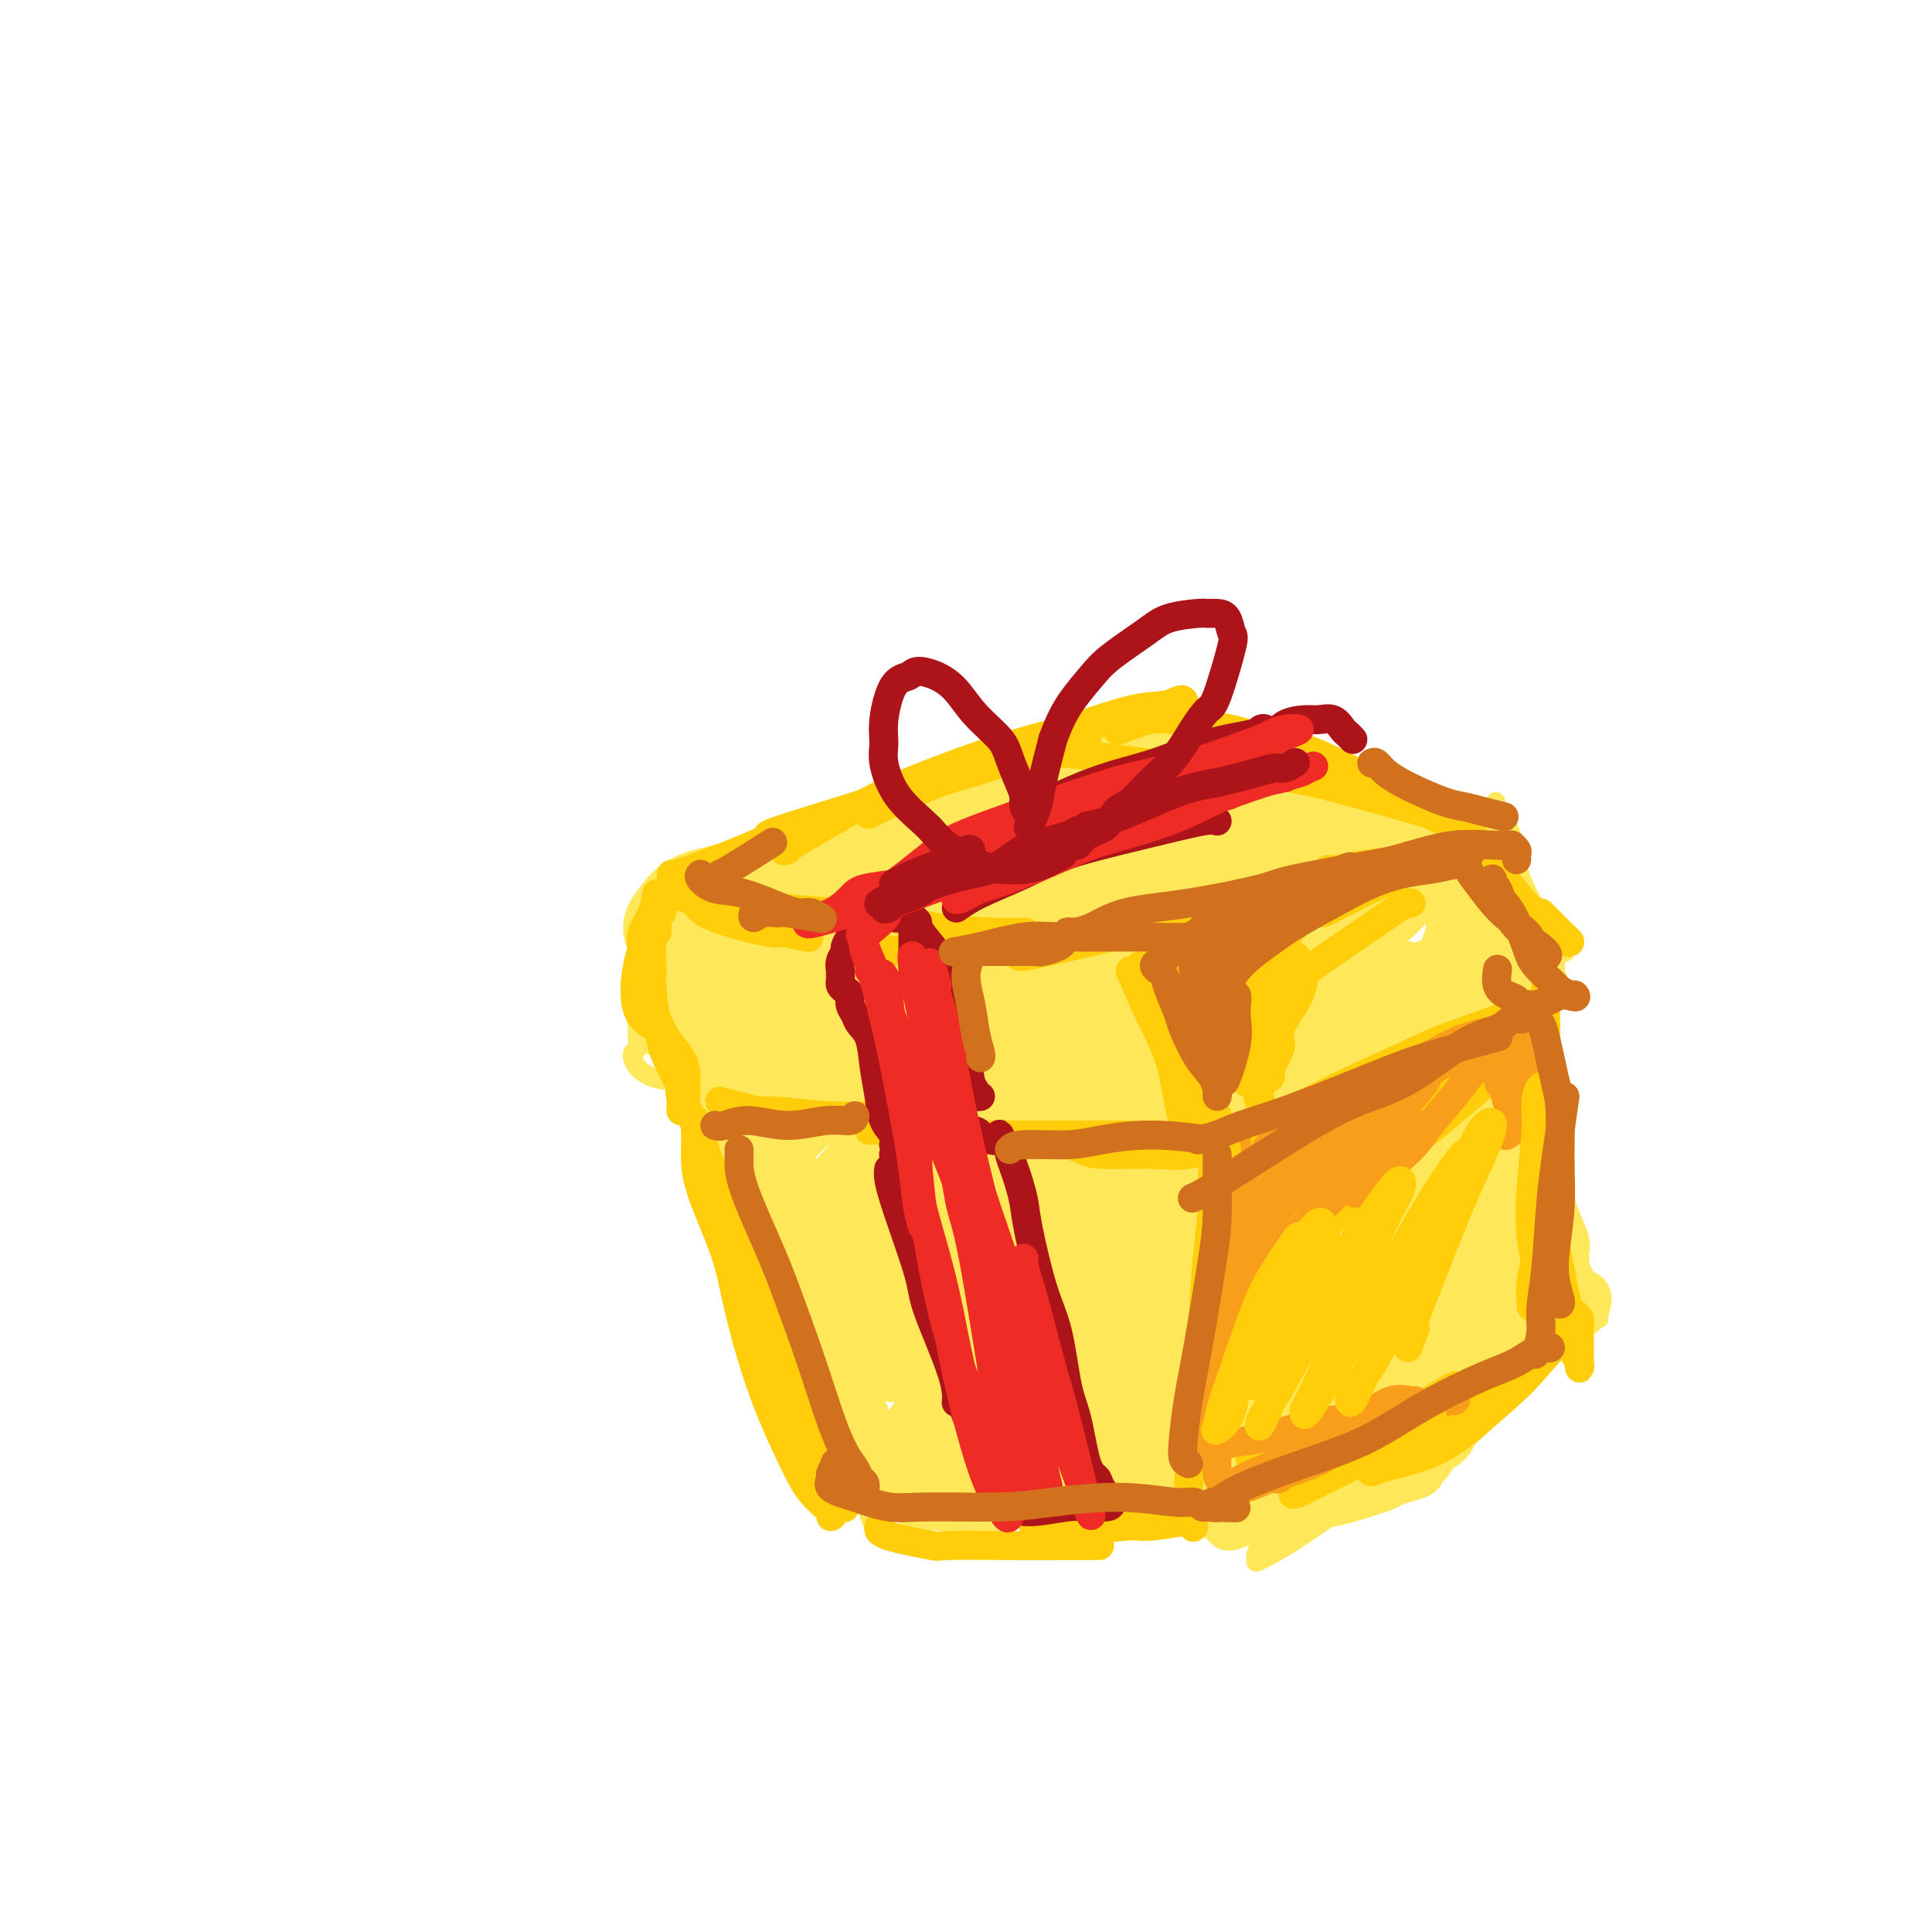 <svg viewBox='0 0 400 400' version='1.1' xmlns='http://www.w3.org/2000/svg' xmlns:xlink='http://www.w3.org/1999/xlink'><g fill='none' stroke='#FEE859' stroke-width='6' stroke-linecap='round' stroke-linejoin='round'><path d='M140,190c1.773,0.331 3.546,0.662 4,1c0.454,0.338 -0.411,0.683 2,1c2.411,0.317 8.096,0.607 12,1c3.904,0.393 6.026,0.889 10,2c3.974,1.111 9.801,2.838 13,4c3.199,1.162 3.771,1.761 4,2c0.229,0.239 0.114,0.120 0,0'/><path d='M144,193c1.655,0.700 3.311,1.400 6,2c2.689,0.600 6.413,1.100 11,2c4.587,0.900 10.038,2.199 16,3c5.962,0.801 12.435,1.104 17,2c4.565,0.896 7.224,2.384 13,4c5.776,1.616 14.671,3.358 19,4c4.329,0.642 4.094,0.183 4,0c-0.094,-0.183 -0.047,-0.092 0,0'/><path d='M242,203c1.258,-0.501 2.515,-1.002 5,-2c2.485,-0.998 6.196,-2.494 9,-4c2.804,-1.506 4.700,-3.022 9,-5c4.300,-1.978 11.006,-4.418 15,-6c3.994,-1.582 5.278,-2.307 7,-3c1.722,-0.693 3.881,-1.353 5,-2c1.119,-0.647 1.197,-1.280 1,-1c-0.197,0.280 -0.671,1.472 -3,3c-2.329,1.528 -6.514,3.393 -12,6c-5.486,2.607 -12.274,5.956 -17,8c-4.726,2.044 -7.389,2.784 -12,5c-4.611,2.216 -11.171,5.909 -15,8c-3.829,2.091 -4.927,2.580 -6,3c-1.073,0.420 -2.120,0.773 -3,1c-0.880,0.227 -1.593,0.329 0,-1c1.593,-1.329 5.492,-4.091 9,-6c3.508,-1.909 6.625,-2.967 11,-5c4.375,-2.033 10.009,-5.042 14,-7c3.991,-1.958 6.338,-2.865 9,-4c2.662,-1.135 5.640,-2.498 7,-3c1.360,-0.502 1.103,-0.143 1,0c-0.103,0.143 -0.051,0.072 0,0'/></g>
<g fill='none' stroke='#FEE859' stroke-width='20' stroke-linecap='round' stroke-linejoin='round'><path d='M220,167c-0.791,-0.066 -1.582,-0.132 -3,0c-1.418,0.132 -3.462,0.463 -5,1c-1.538,0.537 -2.570,1.278 -5,2c-2.430,0.722 -6.259,1.423 -9,2c-2.741,0.577 -4.394,1.031 -7,2c-2.606,0.969 -6.166,2.454 -10,4c-3.834,1.546 -7.942,3.153 -11,4c-3.058,0.847 -5.067,0.934 -7,2c-1.933,1.066 -3.789,3.113 -6,4c-2.211,0.887 -4.777,0.616 -6,1c-1.223,0.384 -1.101,1.423 -2,2c-0.899,0.577 -2.818,0.691 -4,1c-1.182,0.309 -1.628,0.813 -2,1c-0.372,0.187 -0.668,0.055 -1,0c-0.332,-0.055 -0.698,-0.035 -1,0c-0.302,0.035 -0.541,0.084 -1,0c-0.459,-0.084 -1.140,-0.302 -1,-1c0.140,-0.698 1.099,-1.877 2,-3c0.901,-1.123 1.743,-2.189 4,-3c2.257,-0.811 5.929,-1.366 8,-2c2.071,-0.634 2.540,-1.347 5,-2c2.460,-0.653 6.911,-1.246 10,-2c3.089,-0.754 4.817,-1.668 8,-3c3.183,-1.332 7.820,-3.084 11,-4c3.180,-0.916 4.903,-0.998 8,-2c3.097,-1.002 7.567,-2.923 11,-4c3.433,-1.077 5.827,-1.309 8,-2c2.173,-0.691 4.123,-1.840 7,-3c2.877,-1.160 6.679,-2.331 9,-3c2.321,-0.669 3.160,-0.834 4,-1'/><path d='M234,158c13.813,-4.267 3.847,-0.934 1,0c-2.847,0.934 1.426,-0.530 3,-1c1.574,-0.470 0.450,0.055 0,0c-0.450,-0.055 -0.226,-0.691 0,-1c0.226,-0.309 0.452,-0.291 1,0c0.548,0.291 1.416,0.854 2,1c0.584,0.146 0.883,-0.124 2,0c1.117,0.124 3.053,0.643 5,1c1.947,0.357 3.905,0.552 5,1c1.095,0.448 1.325,1.149 4,2c2.675,0.851 7.794,1.851 11,3c3.206,1.149 4.499,2.445 6,3c1.501,0.555 3.208,0.368 6,1c2.792,0.632 6.667,2.082 9,3c2.333,0.918 3.122,1.304 5,2c1.878,0.696 4.844,1.702 7,2c2.156,0.298 3.504,-0.112 4,0c0.496,0.112 0.142,0.746 0,1c-0.142,0.254 -0.071,0.127 0,0'/></g>
<g fill='none' stroke='#FEE859' stroke-width='4' stroke-linecap='round' stroke-linejoin='round'><path d='M133,189c0.024,0.789 0.049,1.578 0,3c-0.049,1.422 -0.171,3.478 0,7c0.171,3.522 0.634,8.509 1,11c0.366,2.491 0.634,2.485 1,3c0.366,0.515 0.830,1.550 1,2c0.170,0.450 0.046,0.313 0,0c-0.046,-0.313 -0.013,-0.804 0,-1c0.013,-0.196 0.007,-0.098 0,0'/><path d='M132,191c-0.000,0.566 -0.000,1.131 0,3c0.000,1.869 0.001,5.040 0,7c-0.001,1.960 -0.003,2.709 0,4c0.003,1.291 0.011,3.123 0,4c-0.011,0.877 -0.042,0.798 0,1c0.042,0.202 0.158,0.684 0,1c-0.158,0.316 -0.589,0.465 0,-1c0.589,-1.465 2.198,-4.544 3,-7c0.802,-2.456 0.799,-4.291 1,-6c0.201,-1.709 0.608,-3.294 1,-4c0.392,-0.706 0.771,-0.535 1,-1c0.229,-0.465 0.310,-1.566 0,-1c-0.310,0.566 -1.011,2.799 -2,5c-0.989,2.201 -2.265,4.371 -3,6c-0.735,1.629 -0.928,2.716 -1,4c-0.072,1.284 -0.023,2.763 0,4c0.023,1.237 0.020,2.230 0,3c-0.020,0.770 -0.058,1.315 0,2c0.058,0.685 0.213,1.510 0,2c-0.213,0.490 -0.795,0.646 -1,1c-0.205,0.354 -0.033,0.907 0,1c0.033,0.093 -0.071,-0.273 0,0c0.071,0.273 0.318,1.187 1,2c0.682,0.813 1.799,1.527 3,2c1.201,0.473 2.486,0.707 5,1c2.514,0.293 6.257,0.647 10,1'/><path d='M150,225c3.897,1.060 4.638,1.709 8,2c3.362,0.291 9.344,0.222 14,1c4.656,0.778 7.984,2.402 10,3c2.016,0.598 2.719,0.171 3,0c0.281,-0.171 0.141,-0.085 0,0'/><path d='M168,225c2.496,0.821 4.991,1.642 7,2c2.009,0.358 3.530,0.253 6,1c2.470,0.747 5.889,2.344 16,5c10.111,2.656 26.915,6.369 36,8c9.085,1.631 10.453,1.180 11,1c0.547,-0.180 0.274,-0.090 0,0'/><path d='M244,241c0.831,0.072 1.661,0.144 2,0c0.339,-0.144 0.186,-0.503 1,-1c0.814,-0.497 2.594,-1.130 5,-2c2.406,-0.870 5.437,-1.976 8,-3c2.563,-1.024 4.658,-1.964 7,-3c2.342,-1.036 4.930,-2.167 7,-3c2.070,-0.833 3.622,-1.368 6,-3c2.378,-1.632 5.583,-4.360 8,-6c2.417,-1.640 4.045,-2.191 6,-3c1.955,-0.809 4.235,-1.877 6,-3c1.765,-1.123 3.014,-2.302 4,-3c0.986,-0.698 1.710,-0.914 2,-1c0.290,-0.086 0.145,-0.043 0,0'/><path d='M310,167c-0.297,-0.878 -0.595,-1.756 0,0c0.595,1.756 2.082,6.147 3,9c0.918,2.853 1.268,4.168 2,6c0.732,1.832 1.847,4.182 3,6c1.153,1.818 2.343,3.104 3,4c0.657,0.896 0.780,1.403 1,2c0.220,0.597 0.538,1.285 1,2c0.462,0.715 1.067,1.456 1,1c-0.067,-0.456 -0.806,-2.109 -1,-3c-0.194,-0.891 0.158,-1.019 0,-1c-0.158,0.019 -0.827,0.187 -1,0c-0.173,-0.187 0.150,-0.729 0,-1c-0.150,-0.271 -0.773,-0.272 -1,0c-0.227,0.272 -0.057,0.817 0,1c0.057,0.183 0.001,0.003 0,0c-0.001,-0.003 0.053,0.170 0,1c-0.053,0.830 -0.211,2.317 0,3c0.211,0.683 0.792,0.562 1,1c0.208,0.438 0.042,1.435 0,2c-0.042,0.565 0.040,0.697 0,1c-0.040,0.303 -0.200,0.778 0,1c0.200,0.222 0.762,0.190 0,1c-0.762,0.810 -2.846,2.463 -5,4c-2.154,1.537 -4.378,2.959 -6,4c-1.622,1.041 -2.642,1.702 -6,3c-3.358,1.298 -9.055,3.235 -13,5c-3.945,1.765 -6.139,3.360 -9,5c-2.861,1.640 -6.389,3.326 -8,4c-1.611,0.674 -1.306,0.337 -1,0'/><path d='M274,228c-7.790,4.303 -3.264,2.562 0,1c3.264,-1.562 5.267,-2.943 7,-4c1.733,-1.057 3.195,-1.790 5,-3c1.805,-1.210 3.953,-2.896 7,-5c3.047,-2.104 6.995,-4.625 10,-6c3.005,-1.375 5.068,-1.603 6,-2c0.932,-0.397 0.734,-0.965 1,-1c0.266,-0.035 0.997,0.461 1,1c0.003,0.539 -0.721,1.121 -2,2c-1.279,0.879 -3.114,2.056 -6,4c-2.886,1.944 -6.822,4.655 -12,7c-5.178,2.345 -11.598,4.323 -16,6c-4.402,1.677 -6.786,3.052 -10,5c-3.214,1.948 -7.257,4.469 -10,6c-2.743,1.531 -4.185,2.070 -6,3c-1.815,0.930 -4.002,2.249 -5,3c-0.998,0.751 -0.807,0.933 -1,1c-0.193,0.067 -0.769,0.019 -1,0c-0.231,-0.019 -0.115,-0.010 0,0'/><path d='M150,224c-0.276,0.102 -0.551,0.204 0,1c0.551,0.796 1.929,2.286 3,4c1.071,1.714 1.834,3.653 3,6c1.166,2.347 2.733,5.101 4,7c1.267,1.899 2.232,2.941 3,4c0.768,1.059 1.337,2.133 2,3c0.663,0.867 1.420,1.527 1,1c-0.420,-0.527 -2.017,-2.239 -3,-4c-0.983,-1.761 -1.352,-3.570 -2,-5c-0.648,-1.430 -1.574,-2.482 -3,-4c-1.426,-1.518 -3.352,-3.503 -4,-5c-0.648,-1.497 -0.019,-2.508 0,-3c0.019,-0.492 -0.571,-0.465 -1,-1c-0.429,-0.535 -0.695,-1.631 -1,-2c-0.305,-0.369 -0.647,-0.012 -1,0c-0.353,0.012 -0.716,-0.321 0,1c0.716,1.321 2.511,4.295 4,7c1.489,2.705 2.671,5.139 4,7c1.329,1.861 2.805,3.148 5,6c2.195,2.852 5.110,7.270 7,10c1.890,2.730 2.755,3.771 4,6c1.245,2.229 2.868,5.647 4,8c1.132,2.353 1.772,3.641 2,4c0.228,0.359 0.044,-0.212 0,0c-0.044,0.212 0.052,1.206 0,1c-0.052,-0.206 -0.251,-1.612 -1,-3c-0.749,-1.388 -2.048,-2.758 -3,-4c-0.952,-1.242 -1.558,-2.355 -2,-3c-0.442,-0.645 -0.721,-0.823 -1,-1'/><path d='M174,265c-1.152,-1.168 -0.532,0.913 1,4c1.532,3.087 3.978,7.179 6,10c2.022,2.821 3.621,4.370 5,6c1.379,1.630 2.537,3.341 4,5c1.463,1.659 3.229,3.268 4,4c0.771,0.732 0.547,0.588 1,1c0.453,0.412 1.584,1.380 2,2c0.416,0.620 0.119,0.891 0,1c-0.119,0.109 -0.059,0.054 0,0'/><path d='M196,303c0.829,0.220 1.658,0.440 2,1c0.342,0.560 0.199,1.460 1,2c0.801,0.540 2.548,0.718 4,1c1.452,0.282 2.608,0.667 6,1c3.392,0.333 9.020,0.615 12,1c2.980,0.385 3.314,0.874 5,1c1.686,0.126 4.725,-0.110 8,0c3.275,0.110 6.785,0.566 9,1c2.215,0.434 3.135,0.848 4,1c0.865,0.152 1.676,0.044 2,0c0.324,-0.044 0.162,-0.022 0,0'/><path d='M228,310c0.301,0.514 0.603,1.027 3,1c2.397,-0.027 6.890,-0.595 10,-1c3.110,-0.405 4.837,-0.648 6,-1c1.163,-0.352 1.761,-0.815 2,-1c0.239,-0.185 0.120,-0.093 0,0'/><path d='M162,220c-0.165,0.691 -0.331,1.381 0,3c0.331,1.619 1.158,4.166 2,7c0.842,2.834 1.699,5.954 3,10c1.301,4.046 3.046,9.019 4,14c0.954,4.981 1.116,9.970 2,13c0.884,3.030 2.489,4.102 3,5c0.511,0.898 -0.074,1.622 0,2c0.074,0.378 0.806,0.408 1,0c0.194,-0.408 -0.149,-1.255 -1,-4c-0.851,-2.745 -2.208,-7.388 -4,-11c-1.792,-3.612 -4.019,-6.194 -6,-10c-1.981,-3.806 -3.716,-8.835 -5,-12c-1.284,-3.165 -2.115,-4.466 -3,-6c-0.885,-1.534 -1.822,-3.301 -3,-5c-1.178,-1.699 -2.596,-3.330 -3,-4c-0.404,-0.670 0.207,-0.380 0,-1c-0.207,-0.620 -1.233,-2.149 -1,-1c0.233,1.149 1.726,4.978 3,8c1.274,3.022 2.329,5.239 4,9c1.671,3.761 3.958,9.068 6,13c2.042,3.932 3.839,6.491 5,9c1.161,2.509 1.684,4.968 3,9c1.316,4.032 3.423,9.636 4,11c0.577,1.364 -0.378,-1.513 -1,-3c-0.622,-1.487 -0.913,-1.583 -1,-2c-0.087,-0.417 0.029,-1.156 -2,-6c-2.029,-4.844 -6.204,-13.793 -8,-18c-1.796,-4.207 -1.214,-3.671 -1,-4c0.214,-0.329 0.061,-1.523 0,-1c-0.061,0.523 -0.031,2.761 0,5'/><path d='M163,250c0.706,2.116 2.472,5.404 4,10c1.528,4.596 2.820,10.498 4,16c1.180,5.502 2.250,10.602 3,14c0.750,3.398 1.182,5.093 2,8c0.818,2.907 2.023,7.027 3,9c0.977,1.973 1.724,1.801 2,2c0.276,0.199 0.079,0.771 0,1c-0.079,0.229 -0.039,0.114 0,0'/><path d='M186,309c-0.195,-0.196 -0.390,-0.392 1,0c1.390,0.392 4.363,1.371 7,2c2.637,0.629 4.936,0.907 8,1c3.064,0.093 6.892,0.002 11,0c4.108,-0.002 8.495,0.084 12,0c3.505,-0.084 6.126,-0.338 10,0c3.874,0.338 8.999,1.267 12,2c3.001,0.733 3.876,1.268 6,2c2.124,0.732 5.497,1.660 7,2c1.503,0.340 1.135,0.092 1,0c-0.135,-0.092 -0.039,-0.026 0,0c0.039,0.026 0.019,0.013 0,0'/><path d='M251,317c0.232,0.250 0.464,0.500 1,1c0.536,0.500 1.375,1.250 3,1c1.625,-0.250 4.036,-1.500 5,-2c0.964,-0.500 0.482,-0.250 0,0'/><path d='M250,241c-0.151,1.116 -0.301,2.232 0,4c0.301,1.768 1.054,4.189 2,8c0.946,3.811 2.086,9.014 3,13c0.914,3.986 1.604,6.756 2,10c0.396,3.244 0.498,6.961 1,11c0.502,4.039 1.403,8.399 2,11c0.597,2.601 0.888,3.444 1,4c0.112,0.556 0.044,0.826 0,1c-0.044,0.174 -0.064,0.253 0,0c0.064,-0.253 0.213,-0.839 0,-2c-0.213,-1.161 -0.789,-2.899 -1,-4c-0.211,-1.101 -0.057,-1.566 0,-2c0.057,-0.434 0.016,-0.838 0,-1c-0.016,-0.162 -0.008,-0.081 0,0'/><path d='M309,208c0.242,-0.838 0.485,-1.676 1,-1c0.515,0.676 1.303,2.864 2,5c0.697,2.136 1.304,4.218 2,8c0.696,3.782 1.481,9.264 2,13c0.519,3.736 0.773,5.726 1,8c0.227,2.274 0.426,4.833 1,7c0.574,2.167 1.523,3.942 2,5c0.477,1.058 0.481,1.400 1,2c0.519,0.600 1.551,1.460 2,2c0.449,0.540 0.313,0.761 0,-1c-0.313,-1.761 -0.804,-5.503 -1,-7c-0.196,-1.497 -0.098,-0.748 0,0'/><path d='M313,223c-0.304,-0.512 -0.608,-1.024 0,1c0.608,2.024 2.128,6.585 3,10c0.872,3.415 1.097,5.684 2,8c0.903,2.316 2.484,4.680 4,8c1.516,3.320 2.966,7.596 4,10c1.034,2.404 1.650,2.935 2,4c0.350,1.065 0.434,2.664 1,4c0.566,1.336 1.616,2.410 2,3c0.384,0.590 0.103,0.697 0,1c-0.103,0.303 -0.030,0.801 0,1c0.030,0.199 0.015,0.100 0,0'/><path d='M327,276c-0.008,-0.018 -0.016,-0.035 0,0c0.016,0.035 0.057,0.123 -1,1c-1.057,0.877 -3.213,2.543 -5,4c-1.787,1.457 -3.205,2.706 -5,4c-1.795,1.294 -3.966,2.632 -7,5c-3.034,2.368 -6.932,5.766 -10,8c-3.068,2.234 -5.305,3.305 -8,5c-2.695,1.695 -5.847,4.015 -10,7c-4.153,2.985 -9.308,6.636 -13,9c-3.692,2.364 -5.922,3.441 -7,4c-1.078,0.559 -1.004,0.598 -1,0c0.004,-0.598 -0.064,-1.835 1,-3c1.064,-1.165 3.258,-2.259 6,-4c2.742,-1.741 6.031,-4.129 9,-6c2.969,-1.871 5.618,-3.226 9,-5c3.382,-1.774 7.495,-3.965 10,-5c2.505,-1.035 3.400,-0.912 4,-1c0.600,-0.088 0.905,-0.388 1,0c0.095,0.388 -0.022,1.463 -2,3c-1.978,1.537 -5.819,3.536 -9,5c-3.181,1.464 -5.703,2.394 -9,3c-3.297,0.606 -7.371,0.887 -9,1c-1.629,0.113 -0.815,0.056 0,0'/><path d='M145,228c-0.022,-0.764 -0.043,-1.528 0,-2c0.043,-0.472 0.151,-0.653 0,-1c-0.151,-0.347 -0.560,-0.861 0,0c0.560,0.861 2.090,3.095 3,5c0.910,1.905 1.199,3.480 2,6c0.801,2.520 2.112,5.984 3,9c0.888,3.016 1.352,5.583 2,8c0.648,2.417 1.482,4.684 2,7c0.518,2.316 0.722,4.680 1,6c0.278,1.320 0.631,1.597 1,2c0.369,0.403 0.754,0.931 1,0c0.246,-0.931 0.353,-3.321 0,-6c-0.353,-2.679 -1.167,-5.648 -2,-8c-0.833,-2.352 -1.687,-4.086 -3,-8c-1.313,-3.914 -3.086,-10.007 -4,-13c-0.914,-2.993 -0.969,-2.886 -1,-3c-0.031,-0.114 -0.038,-0.448 0,-1c0.038,-0.552 0.121,-1.320 0,-1c-0.121,0.320 -0.445,1.728 0,4c0.445,2.272 1.659,5.408 3,9c1.341,3.592 2.811,7.641 4,11c1.189,3.359 2.099,6.029 3,9c0.901,2.971 1.795,6.245 3,10c1.205,3.755 2.722,7.993 4,11c1.278,3.007 2.318,4.785 4,8c1.682,3.215 4.007,7.867 5,11c0.993,3.133 0.656,4.745 1,6c0.344,1.255 1.371,2.151 2,3c0.629,0.849 0.862,1.652 1,2c0.138,0.348 0.182,0.242 0,0c-0.182,-0.242 -0.591,-0.621 -1,-1'/><path d='M179,311c4.488,12.354 1.208,2.738 0,-1c-1.208,-3.738 -0.344,-1.598 0,-1c0.344,0.598 0.168,-0.344 0,-1c-0.168,-0.656 -0.326,-1.024 0,-1c0.326,0.024 1.137,0.440 2,1c0.863,0.560 1.777,1.264 4,2c2.223,0.736 5.753,1.504 9,2c3.247,0.496 6.211,0.721 9,1c2.789,0.279 5.405,0.614 9,1c3.595,0.386 8.170,0.825 10,1c1.830,0.175 0.915,0.088 0,0'/></g>
<g fill='none' stroke='#FEE859' stroke-width='12' stroke-linecap='round' stroke-linejoin='round'><path d='M149,206c-0.226,0.208 -0.453,0.415 -1,0c-0.547,-0.415 -1.416,-1.453 -2,-2c-0.584,-0.547 -0.885,-0.603 -1,-1c-0.115,-0.397 -0.045,-1.133 0,-1c0.045,0.133 0.065,1.136 0,2c-0.065,0.864 -0.215,1.588 0,3c0.215,1.412 0.794,3.511 1,5c0.206,1.489 0.039,2.368 0,3c-0.039,0.632 0.051,1.018 0,0c-0.051,-1.018 -0.242,-3.440 -1,-5c-0.758,-1.560 -2.083,-2.259 -3,-4c-0.917,-1.741 -1.426,-4.525 -2,-6c-0.574,-1.475 -1.213,-1.642 -2,-2c-0.787,-0.358 -1.724,-0.906 -2,-1c-0.276,-0.094 0.107,0.265 0,1c-0.107,0.735 -0.705,1.847 -1,3c-0.295,1.153 -0.285,2.348 0,4c0.285,1.652 0.847,3.760 1,5c0.153,1.240 -0.102,1.613 0,2c0.102,0.387 0.560,0.788 1,1c0.440,0.212 0.863,0.234 1,-1c0.137,-1.234 -0.013,-3.723 0,-5c0.013,-1.277 0.187,-1.342 0,-2c-0.187,-0.658 -0.737,-1.907 -1,-3c-0.263,-1.093 -0.239,-2.028 0,-2c0.239,0.028 0.694,1.018 1,2c0.306,0.982 0.463,1.954 1,4c0.537,2.046 1.452,5.166 2,7c0.548,1.834 0.728,2.381 1,3c0.272,0.619 0.636,1.309 1,2'/><path d='M143,218c1.381,2.398 1.835,0.394 2,-1c0.165,-1.394 0.041,-2.180 0,-4c-0.041,-1.820 0.002,-4.676 0,-7c-0.002,-2.324 -0.050,-4.115 0,-6c0.050,-1.885 0.196,-3.864 0,-5c-0.196,-1.136 -0.734,-1.430 -1,-1c-0.266,0.430 -0.261,1.583 0,4c0.261,2.417 0.778,6.099 1,9c0.222,2.901 0.149,5.023 1,8c0.851,2.977 2.627,6.810 4,10c1.373,3.190 2.341,5.737 3,7c0.659,1.263 1.007,1.243 1,1c-0.007,-0.243 -0.368,-0.710 -1,-2c-0.632,-1.290 -1.536,-3.404 -3,-7c-1.464,-3.596 -3.490,-8.674 -5,-12c-1.510,-3.326 -2.505,-4.899 -3,-6c-0.495,-1.101 -0.492,-1.728 -1,-2c-0.508,-0.272 -1.528,-0.188 -2,0c-0.472,0.188 -0.397,0.480 0,2c0.397,1.520 1.115,4.269 2,6c0.885,1.731 1.939,2.445 3,4c1.061,1.555 2.131,3.951 3,5c0.869,1.049 1.536,0.751 2,1c0.464,0.249 0.724,1.045 1,0c0.276,-1.045 0.569,-3.929 1,-6c0.431,-2.071 1.001,-3.327 1,-5c-0.001,-1.673 -0.572,-3.764 -1,-6c-0.428,-2.236 -0.714,-4.618 -1,-7'/><path d='M150,198c0.028,-4.535 0.099,-3.874 0,-2c-0.099,1.874 -0.367,4.960 0,7c0.367,2.040 1.370,3.034 2,5c0.630,1.966 0.887,4.905 2,9c1.113,4.095 3.083,9.347 4,13c0.917,3.653 0.781,5.708 2,11c1.219,5.292 3.792,13.822 5,18c1.208,4.178 1.050,4.006 2,6c0.950,1.994 3.007,6.156 4,8c0.993,1.844 0.922,1.372 1,2c0.078,0.628 0.305,2.357 0,1c-0.305,-1.357 -1.143,-5.799 -2,-9c-0.857,-3.201 -1.732,-5.160 -4,-12c-2.268,-6.840 -5.927,-18.561 -8,-26c-2.073,-7.439 -2.558,-10.595 -3,-14c-0.442,-3.405 -0.841,-7.058 -1,-10c-0.159,-2.942 -0.077,-5.172 0,-7c0.077,-1.828 0.148,-3.253 0,-2c-0.148,1.253 -0.517,5.184 0,10c0.517,4.816 1.918,10.516 3,16c1.082,5.484 1.843,10.751 3,16c1.157,5.249 2.709,10.480 4,15c1.291,4.520 2.321,8.327 3,11c0.679,2.673 1.008,4.211 2,7c0.992,2.789 2.647,6.830 4,10c1.353,3.170 2.403,5.469 3,7c0.597,1.531 0.742,2.295 1,3c0.258,0.705 0.629,1.353 1,2'/><path d='M178,293c3.027,9.124 1.595,4.434 1,3c-0.595,-1.434 -0.352,0.389 0,1c0.352,0.611 0.813,0.009 1,0c0.187,-0.009 0.101,0.576 0,1c-0.101,0.424 -0.216,0.687 0,1c0.216,0.313 0.763,0.676 1,1c0.237,0.324 0.163,0.609 0,1c-0.163,0.391 -0.416,0.889 0,1c0.416,0.111 1.500,-0.166 2,0c0.500,0.166 0.417,0.776 1,1c0.583,0.224 1.832,0.061 3,0c1.168,-0.061 2.257,-0.020 4,0c1.743,0.020 4.142,0.019 6,0c1.858,-0.019 3.177,-0.055 5,0c1.823,0.055 4.151,0.202 6,0c1.849,-0.202 3.220,-0.753 5,-1c1.780,-0.247 3.969,-0.189 6,0c2.031,0.189 3.903,0.509 6,0c2.097,-0.509 4.418,-1.848 6,-3c1.582,-1.152 2.426,-2.118 3,-3c0.574,-0.882 0.878,-1.681 1,-2c0.122,-0.319 0.061,-0.160 0,0'/><path d='M157,209c-0.874,0.948 -1.748,1.897 -2,2c-0.252,0.103 0.118,-0.639 1,-2c0.882,-1.361 2.278,-3.341 5,-6c2.722,-2.659 6.772,-5.995 11,-10c4.228,-4.005 8.635,-8.677 12,-12c3.365,-3.323 5.688,-5.297 8,-7c2.312,-1.703 4.615,-3.137 6,-4c1.385,-0.863 1.854,-1.157 2,-1c0.146,0.157 -0.031,0.764 -1,2c-0.969,1.236 -2.729,3.102 -5,6c-2.271,2.898 -5.052,6.828 -9,11c-3.948,4.172 -9.061,8.587 -13,12c-3.939,3.413 -6.703,5.825 -9,8c-2.297,2.175 -4.125,4.113 -5,5c-0.875,0.887 -0.795,0.725 0,0c0.795,-0.725 2.304,-2.012 5,-5c2.696,-2.988 6.578,-7.678 10,-11c3.422,-3.322 6.385,-5.275 11,-9c4.615,-3.725 10.884,-9.223 16,-13c5.116,-3.777 9.080,-5.835 13,-8c3.920,-2.165 7.796,-4.437 11,-6c3.204,-1.563 5.737,-2.416 7,-3c1.263,-0.584 1.255,-0.897 1,0c-0.255,0.897 -0.756,3.006 -4,6c-3.244,2.994 -9.230,6.872 -14,11c-4.770,4.128 -8.322,8.505 -14,14c-5.678,5.495 -13.480,12.108 -19,17c-5.520,4.892 -8.758,8.064 -12,11c-3.242,2.936 -6.488,5.637 -8,7c-1.512,1.363 -1.289,1.390 0,0c1.289,-1.390 3.645,-4.195 6,-7'/><path d='M167,217c3.488,-3.715 9.210,-9.504 14,-14c4.790,-4.496 8.650,-7.699 13,-11c4.350,-3.301 9.191,-6.700 17,-12c7.809,-5.300 18.586,-12.499 24,-16c5.414,-3.501 5.465,-3.303 8,-4c2.535,-0.697 7.554,-2.290 10,-3c2.446,-0.710 2.321,-0.536 2,0c-0.321,0.536 -0.837,1.436 -3,3c-2.163,1.564 -5.975,3.793 -11,8c-5.025,4.207 -11.265,10.390 -17,15c-5.735,4.610 -10.966,7.645 -17,13c-6.034,5.355 -12.873,13.030 -19,19c-6.127,5.970 -11.542,10.236 -15,13c-3.458,2.764 -4.957,4.025 -6,5c-1.043,0.975 -1.629,1.664 -2,2c-0.371,0.336 -0.526,0.319 2,-2c2.526,-2.319 7.732,-6.939 12,-11c4.268,-4.061 7.598,-7.561 11,-11c3.402,-3.439 6.876,-6.816 13,-12c6.124,-5.184 14.898,-12.176 21,-17c6.102,-4.824 9.533,-7.478 15,-11c5.467,-3.522 12.969,-7.910 17,-10c4.031,-2.090 4.590,-1.883 5,-2c0.410,-0.117 0.669,-0.558 0,0c-0.669,0.558 -2.268,2.115 -4,4c-1.732,1.885 -3.597,4.100 -8,8c-4.403,3.900 -11.343,9.487 -19,16c-7.657,6.513 -16.032,13.952 -22,20c-5.968,6.048 -9.530,10.705 -14,16c-4.470,5.295 -9.849,11.227 -13,15c-3.151,3.773 -4.076,5.386 -5,7'/><path d='M176,245c-5.419,6.324 -2.966,3.134 -1,1c1.966,-2.134 3.444,-3.214 5,-5c1.556,-1.786 3.191,-4.279 7,-9c3.809,-4.721 9.792,-11.669 15,-17c5.208,-5.331 9.642,-9.046 14,-13c4.358,-3.954 8.640,-8.148 15,-13c6.360,-4.852 14.797,-10.363 20,-14c5.203,-3.637 7.171,-5.399 10,-7c2.829,-1.601 6.519,-3.041 8,-4c1.481,-0.959 0.754,-1.438 1,-1c0.246,0.438 1.466,1.792 0,4c-1.466,2.208 -5.618,5.271 -10,9c-4.382,3.729 -8.996,8.124 -13,12c-4.004,3.876 -7.399,7.233 -16,16c-8.601,8.767 -22.408,22.944 -30,31c-7.592,8.056 -8.970,9.990 -13,14c-4.030,4.010 -10.712,10.095 -12,11c-1.288,0.905 2.819,-3.369 5,-6c2.181,-2.631 2.436,-3.617 7,-10c4.564,-6.383 13.436,-18.162 18,-24c4.564,-5.838 4.819,-5.736 9,-10c4.181,-4.264 12.290,-12.896 18,-19c5.710,-6.104 9.023,-9.681 11,-12c1.977,-2.319 2.618,-3.379 3,-4c0.382,-0.621 0.505,-0.801 -1,0c-1.505,0.801 -4.638,2.585 -9,6c-4.362,3.415 -9.953,8.462 -17,15c-7.047,6.538 -15.551,14.568 -22,21c-6.449,6.432 -10.843,11.266 -15,16c-4.157,4.734 -8.079,9.367 -12,14'/><path d='M171,247c-8.402,8.441 -4.906,4.045 -4,3c0.906,-1.045 -0.777,1.262 1,0c1.777,-1.262 7.013,-6.093 10,-9c2.987,-2.907 3.725,-3.890 6,-7c2.275,-3.110 6.089,-8.347 14,-16c7.911,-7.653 19.920,-17.721 26,-23c6.080,-5.279 6.231,-5.770 11,-9c4.769,-3.230 14.154,-9.198 21,-13c6.846,-3.802 11.151,-5.439 14,-6c2.849,-0.561 4.243,-0.045 5,0c0.757,0.045 0.878,-0.380 1,0c0.122,0.380 0.247,1.566 -1,4c-1.247,2.434 -3.864,6.117 -8,11c-4.136,4.883 -9.791,10.965 -15,16c-5.209,5.035 -9.972,9.022 -17,16c-7.028,6.978 -16.320,16.948 -23,24c-6.680,7.052 -10.747,11.186 -14,15c-3.253,3.814 -5.691,7.308 -8,10c-2.309,2.692 -4.490,4.583 -5,5c-0.510,0.417 0.651,-0.639 3,-4c2.349,-3.361 5.887,-9.026 10,-14c4.113,-4.974 8.802,-9.255 13,-14c4.198,-4.745 7.906,-9.953 15,-17c7.094,-7.047 17.574,-15.934 25,-22c7.426,-6.066 11.797,-9.313 17,-13c5.203,-3.687 11.237,-7.814 15,-10c3.763,-2.186 5.256,-2.431 6,-3c0.744,-0.569 0.739,-1.461 -1,0c-1.739,1.461 -5.211,5.275 -10,10c-4.789,4.725 -10.894,10.363 -17,16'/><path d='M261,197c-7.485,7.083 -12.199,11.790 -17,17c-4.801,5.210 -9.691,10.924 -17,19c-7.309,8.076 -17.038,18.514 -23,25c-5.962,6.486 -8.156,9.018 -10,12c-1.844,2.982 -3.339,6.413 -5,9c-1.661,2.587 -3.487,4.329 -4,5c-0.513,0.671 0.287,0.271 2,-2c1.713,-2.271 4.339,-6.415 8,-11c3.661,-4.585 8.358,-9.613 12,-14c3.642,-4.387 6.228,-8.134 14,-16c7.772,-7.866 20.729,-19.852 29,-27c8.271,-7.148 11.857,-9.460 17,-13c5.143,-3.540 11.842,-8.309 16,-11c4.158,-2.691 5.774,-3.305 7,-4c1.226,-0.695 2.063,-1.470 2,-1c-0.063,0.470 -1.026,2.185 -3,4c-1.974,1.815 -4.959,3.731 -9,7c-4.041,3.269 -9.139,7.890 -16,15c-6.861,7.110 -15.487,16.710 -22,24c-6.513,7.290 -10.913,12.271 -17,19c-6.087,6.729 -13.859,15.204 -19,21c-5.141,5.796 -7.650,8.911 -10,12c-2.350,3.089 -4.541,6.152 -6,8c-1.459,1.848 -2.187,2.479 -2,2c0.187,-0.479 1.288,-2.070 2,-3c0.712,-0.930 1.035,-1.201 7,-9c5.965,-7.799 17.574,-23.126 22,-29c4.426,-5.874 1.671,-2.296 5,-5c3.329,-2.704 12.742,-11.689 21,-19c8.258,-7.311 15.359,-12.946 21,-17c5.641,-4.054 9.820,-6.527 14,-9'/><path d='M280,206c11.242,-7.834 11.347,-4.921 12,-4c0.653,0.921 1.854,-0.152 3,-1c1.146,-0.848 2.238,-1.472 -1,2c-3.238,3.472 -10.807,11.041 -15,15c-4.193,3.959 -5.011,4.309 -9,8c-3.989,3.691 -11.149,10.723 -21,21c-9.851,10.277 -22.394,23.801 -29,31c-6.606,7.199 -7.277,8.075 -10,11c-2.723,2.925 -7.500,7.898 -11,12c-3.500,4.102 -5.723,7.333 -7,9c-1.277,1.667 -1.609,1.770 -1,1c0.609,-0.770 2.159,-2.413 4,-5c1.841,-2.587 3.972,-6.116 8,-11c4.028,-4.884 9.952,-11.122 15,-16c5.048,-4.878 9.220,-8.397 15,-13c5.780,-4.603 13.168,-10.289 21,-15c7.832,-4.711 16.107,-8.445 20,-10c3.893,-1.555 3.405,-0.931 4,-1c0.595,-0.069 2.271,-0.832 3,-1c0.729,-0.168 0.509,0.259 -1,2c-1.509,1.741 -4.306,4.795 -9,9c-4.694,4.205 -11.286,9.560 -15,13c-3.714,3.440 -4.551,4.964 -8,8c-3.449,3.036 -9.512,7.584 -15,12c-5.488,4.416 -10.402,8.700 -13,11c-2.598,2.300 -2.880,2.616 -4,4c-1.120,1.384 -3.076,3.835 -4,5c-0.924,1.165 -0.815,1.044 -1,1c-0.185,-0.044 -0.665,-0.012 -1,0c-0.335,0.012 -0.524,0.003 -1,0c-0.476,-0.003 -1.238,-0.002 -2,0'/><path d='M207,304c-0.871,0.256 -0.548,0.394 -2,1c-1.452,0.606 -4.680,1.678 -6,2c-1.320,0.322 -0.734,-0.106 -1,0c-0.266,0.106 -1.385,0.745 -2,1c-0.615,0.255 -0.726,0.125 -1,0c-0.274,-0.125 -0.711,-0.245 -1,0c-0.289,0.245 -0.430,0.854 -1,1c-0.570,0.146 -1.570,-0.170 -2,0c-0.430,0.170 -0.291,0.828 0,1c0.291,0.172 0.734,-0.140 1,0c0.266,0.140 0.354,0.732 3,1c2.646,0.268 7.850,0.212 11,0c3.150,-0.212 4.247,-0.580 6,-1c1.753,-0.420 4.161,-0.890 6,-1c1.839,-0.110 3.110,0.141 4,0c0.890,-0.141 1.400,-0.675 2,-1c0.600,-0.325 1.290,-0.441 1,0c-0.290,0.441 -1.559,1.440 -2,2c-0.441,0.560 -0.053,0.682 0,1c0.053,0.318 -0.230,0.832 1,1c1.230,0.168 3.971,-0.009 6,0c2.029,0.009 3.344,0.206 8,0c4.656,-0.206 12.651,-0.815 18,-1c5.349,-0.185 8.051,0.052 11,0c2.949,-0.052 6.144,-0.395 9,-1c2.856,-0.605 5.374,-1.471 7,-2c1.626,-0.529 2.361,-0.719 3,-1c0.639,-0.281 1.183,-0.652 2,-1c0.817,-0.348 1.909,-0.674 3,-1'/><path d='M291,305c3.947,-1.092 1.815,-0.820 1,-1c-0.815,-0.180 -0.313,-0.810 0,-1c0.313,-0.190 0.438,0.060 1,0c0.562,-0.060 1.562,-0.430 2,-1c0.438,-0.570 0.315,-1.340 1,-2c0.685,-0.660 2.178,-1.209 3,-2c0.822,-0.791 0.971,-1.823 2,-3c1.029,-1.177 2.937,-2.500 4,-4c1.063,-1.500 1.282,-3.178 2,-5c0.718,-1.822 1.936,-3.788 3,-5c1.064,-1.212 1.973,-1.671 3,-3c1.027,-1.329 2.173,-3.530 3,-5c0.827,-1.470 1.336,-2.209 2,-3c0.664,-0.791 1.485,-1.634 2,-2c0.515,-0.366 0.726,-0.255 1,-1c0.274,-0.745 0.611,-2.347 1,-3c0.389,-0.653 0.830,-0.358 1,-1c0.170,-0.642 0.070,-2.222 0,-3c-0.070,-0.778 -0.108,-0.755 0,-1c0.108,-0.245 0.363,-0.759 0,-2c-0.363,-1.241 -1.343,-3.209 -2,-5c-0.657,-1.791 -0.992,-3.403 -2,-5c-1.008,-1.597 -2.690,-3.177 -4,-6c-1.310,-2.823 -2.249,-6.888 -3,-10c-0.751,-3.112 -1.312,-5.272 -2,-8c-0.688,-2.728 -1.501,-6.022 -2,-8c-0.499,-1.978 -0.683,-2.638 -1,-4c-0.317,-1.362 -0.765,-3.427 -1,-5c-0.235,-1.573 -0.256,-2.654 -1,-5c-0.744,-2.346 -2.213,-5.956 -3,-8c-0.787,-2.044 -0.894,-2.522 -1,-3'/><path d='M301,190c-3.472,-11.857 -1.152,-6.501 0,-1c1.152,5.501 1.138,11.147 1,13c-0.138,1.853 -0.398,-0.088 0,3c0.398,3.088 1.455,11.203 2,19c0.545,7.797 0.577,15.275 1,21c0.423,5.725 1.235,9.698 2,13c0.765,3.302 1.482,5.933 2,7c0.518,1.067 0.838,0.571 1,1c0.162,0.429 0.166,1.782 0,-1c-0.166,-2.782 -0.501,-9.698 -1,-15c-0.499,-5.302 -1.161,-8.990 -2,-13c-0.839,-4.010 -1.857,-8.344 -2,-14c-0.143,-5.656 0.587,-12.636 1,-17c0.413,-4.364 0.510,-6.114 1,-8c0.490,-1.886 1.375,-3.909 2,-5c0.625,-1.091 0.990,-1.250 1,-2c0.010,-0.750 -0.336,-2.091 0,-2c0.336,0.091 1.355,1.614 2,3c0.645,1.386 0.915,2.635 1,6c0.085,3.365 -0.016,8.847 0,13c0.016,4.153 0.148,6.976 0,11c-0.148,4.024 -0.574,9.249 -1,12c-0.426,2.751 -0.850,3.028 -1,4c-0.150,0.972 -0.026,2.639 0,1c0.026,-1.639 -0.045,-6.583 0,-10c0.045,-3.417 0.208,-5.308 0,-10c-0.208,-4.692 -0.787,-12.186 -1,-18c-0.213,-5.814 -0.061,-9.947 0,-12c0.061,-2.053 0.030,-2.027 0,-2'/><path d='M310,187c-0.334,-8.231 -0.671,-3.309 -1,-1c-0.329,2.309 -0.652,2.006 -2,5c-1.348,2.994 -3.720,9.285 -5,15c-1.280,5.715 -1.466,10.852 -3,18c-1.534,7.148 -4.416,16.305 -6,24c-1.584,7.695 -1.869,13.926 -2,17c-0.131,3.074 -0.107,2.989 0,3c0.107,0.011 0.298,0.118 1,-2c0.702,-2.118 1.915,-6.460 3,-11c1.085,-4.540 2.044,-9.277 3,-14c0.956,-4.723 1.910,-9.432 3,-17c1.090,-7.568 2.314,-17.994 3,-25c0.686,-7.006 0.832,-10.593 1,-13c0.168,-2.407 0.358,-3.635 0,-3c-0.358,0.635 -1.264,3.135 -3,8c-1.736,4.865 -4.303,12.097 -7,19c-2.697,6.903 -5.524,13.477 -8,20c-2.476,6.523 -4.601,12.996 -7,21c-2.399,8.004 -5.071,17.540 -6,23c-0.929,5.460 -0.114,6.844 0,8c0.114,1.156 -0.474,2.084 0,1c0.474,-1.084 2.010,-4.180 3,-8c0.990,-3.820 1.435,-8.364 2,-13c0.565,-4.636 1.250,-9.366 2,-17c0.750,-7.634 1.566,-18.174 2,-25c0.434,-6.826 0.486,-9.939 0,-12c-0.486,-2.061 -1.509,-3.072 -3,-2c-1.491,1.072 -3.451,4.225 -5,7c-1.549,2.775 -2.686,5.170 -6,13c-3.314,7.830 -8.804,21.094 -12,29c-3.196,7.906 -4.098,10.453 -5,13'/><path d='M252,268c-5.195,12.992 -4.181,14.474 -4,16c0.181,1.526 -0.470,3.098 1,3c1.470,-0.098 5.061,-1.867 8,-4c2.939,-2.133 5.227,-4.630 8,-9c2.773,-4.370 6.030,-10.614 9,-15c2.970,-4.386 5.653,-6.914 9,-14c3.347,-7.086 7.356,-18.731 9,-25c1.644,-6.269 0.921,-7.162 1,-9c0.079,-1.838 0.961,-4.622 -2,-4c-2.961,0.622 -9.765,4.650 -13,7c-3.235,2.350 -2.902,3.021 -6,7c-3.098,3.979 -9.628,11.266 -16,19c-6.372,7.734 -12.585,15.915 -17,22c-4.415,6.085 -7.032,10.075 -9,14c-1.968,3.925 -3.286,7.784 -4,10c-0.714,2.216 -0.824,2.788 1,3c1.824,0.212 5.582,0.062 9,-1c3.418,-1.062 6.496,-3.038 11,-7c4.504,-3.962 10.432,-9.909 17,-16c6.568,-6.091 13.774,-12.325 18,-17c4.226,-4.675 5.473,-7.792 7,-11c1.527,-3.208 3.335,-6.508 3,-9c-0.335,-2.492 -2.813,-4.175 -5,-5c-2.187,-0.825 -4.082,-0.792 -9,2c-4.918,2.792 -12.859,8.343 -19,13c-6.141,4.657 -10.481,8.419 -15,13c-4.519,4.581 -9.216,9.982 -14,17c-4.784,7.018 -9.653,15.654 -12,21c-2.347,5.346 -2.170,7.401 -1,9c1.170,1.599 3.334,2.743 7,2c3.666,-0.743 8.833,-3.371 14,-6'/><path d='M238,294c4.517,-2.080 8.810,-4.281 14,-8c5.190,-3.719 11.275,-8.958 18,-15c6.725,-6.042 14.088,-12.888 18,-17c3.912,-4.112 4.373,-5.490 6,-8c1.627,-2.510 4.422,-6.153 6,-8c1.578,-1.847 1.940,-1.900 0,-1c-1.940,0.900 -6.183,2.751 -10,5c-3.817,2.249 -7.209,4.896 -11,8c-3.791,3.104 -7.982,6.665 -13,12c-5.018,5.335 -10.861,12.442 -16,19c-5.139,6.558 -9.572,12.565 -12,16c-2.428,3.435 -2.851,4.299 -2,5c0.851,0.701 2.975,1.240 5,1c2.025,-0.240 3.951,-1.260 8,-4c4.049,-2.740 10.220,-7.199 15,-11c4.780,-3.801 8.170,-6.944 14,-11c5.830,-4.056 14.100,-9.026 20,-13c5.900,-3.974 9.428,-6.952 12,-9c2.572,-2.048 4.186,-3.165 3,-2c-1.186,1.165 -5.171,4.613 -8,7c-2.829,2.387 -4.500,3.712 -10,8c-5.500,4.288 -14.827,11.539 -21,17c-6.173,5.461 -9.192,9.133 -12,12c-2.808,2.867 -5.404,4.928 -8,7c-2.596,2.072 -5.193,4.155 -4,3c1.193,-1.155 6.175,-5.547 10,-9c3.825,-3.453 6.491,-5.968 10,-9c3.509,-3.032 7.860,-6.581 13,-10c5.140,-3.419 11.070,-6.710 17,-10'/><path d='M300,269c11.370,-8.790 14.795,-11.766 10,-5c-4.795,6.766 -17.808,23.274 -26,32c-8.192,8.726 -11.561,9.671 -14,11c-2.439,1.329 -3.949,3.043 -5,4c-1.051,0.957 -1.644,1.157 -1,0c0.644,-1.157 2.526,-3.673 3,-4c0.474,-0.327 -0.459,1.534 3,-1c3.459,-2.534 11.309,-9.462 17,-14c5.691,-4.538 9.224,-6.685 13,-9c3.776,-2.315 7.794,-4.797 12,-7c4.206,-2.203 8.601,-4.127 11,-5c2.399,-0.873 2.803,-0.696 3,-1c0.197,-0.304 0.186,-1.088 -1,0c-1.186,1.088 -3.547,4.050 -6,6c-2.453,1.950 -4.997,2.890 -9,6c-4.003,3.110 -9.465,8.390 -14,12c-4.535,3.610 -8.143,5.550 -12,8c-3.857,2.450 -7.962,5.409 -10,7c-2.038,1.591 -2.010,1.815 -2,2c0.010,0.185 0.002,0.331 2,-1c1.998,-1.331 6.004,-4.141 9,-7c2.996,-2.859 4.983,-5.769 9,-9c4.017,-3.231 10.064,-6.785 16,-11c5.936,-4.215 11.762,-9.091 15,-11c3.238,-1.909 3.889,-0.852 4,-1c0.111,-0.148 -0.316,-1.501 0,-2c0.316,-0.499 1.376,-0.142 0,1c-1.376,1.142 -5.188,3.071 -9,5'/><path d='M318,275c-2.782,1.499 -5.238,3.248 -9,5c-3.762,1.752 -8.829,3.507 -13,4c-4.171,0.493 -7.447,-0.278 -10,-1c-2.553,-0.722 -4.383,-1.396 -7,-3c-2.617,-1.604 -6.021,-4.139 -9,-9c-2.979,-4.861 -5.533,-12.049 -7,-16c-1.467,-3.951 -1.847,-4.664 -3,-9c-1.153,-4.336 -3.079,-12.294 -3,-18c0.079,-5.706 2.163,-9.162 3,-11c0.837,-1.838 0.428,-2.060 1,-1c0.572,1.060 2.124,3.403 3,6c0.876,2.597 1.076,5.447 1,10c-0.076,4.553 -0.428,10.807 -1,17c-0.572,6.193 -1.362,12.324 -3,19c-1.638,6.676 -4.123,13.896 -5,17c-0.877,3.104 -0.146,2.090 0,1c0.146,-1.090 -0.291,-2.257 0,-6c0.291,-3.743 1.311,-10.061 2,-17c0.689,-6.939 1.045,-14.498 1,-21c-0.045,-6.502 -0.493,-11.946 -1,-17c-0.507,-5.054 -1.074,-9.717 -2,-12c-0.926,-2.283 -2.210,-2.186 -4,0c-1.790,2.186 -4.088,6.460 -7,12c-2.912,5.540 -6.440,12.347 -9,18c-2.560,5.653 -4.151,10.151 -6,16c-1.849,5.849 -3.957,13.048 -5,17c-1.043,3.952 -1.022,4.657 0,5c1.022,0.343 3.044,0.323 5,-1c1.956,-1.323 3.844,-3.949 6,-7c2.156,-3.051 4.578,-6.525 7,-10'/><path d='M243,263c4.634,-6.898 9.719,-15.644 13,-21c3.281,-5.356 4.759,-7.323 6,-10c1.241,-2.677 2.246,-6.066 2,-7c-0.246,-0.934 -1.742,0.586 -4,3c-2.258,2.414 -5.278,5.723 -8,9c-2.722,3.277 -5.146,6.523 -10,12c-4.854,5.477 -12.136,13.187 -17,19c-4.864,5.813 -7.309,9.730 -11,15c-3.691,5.270 -8.629,11.893 -11,15c-2.371,3.107 -2.176,2.696 -2,2c0.176,-0.696 0.331,-1.678 2,-4c1.669,-2.322 4.851,-5.983 9,-13c4.149,-7.017 9.267,-17.390 12,-23c2.733,-5.610 3.083,-6.459 4,-9c0.917,-2.541 2.401,-6.775 3,-10c0.599,-3.225 0.314,-5.442 0,-7c-0.314,-1.558 -0.657,-2.459 -3,-2c-2.343,0.459 -6.688,2.277 -12,5c-5.312,2.723 -11.593,6.350 -16,10c-4.407,3.650 -6.942,7.321 -10,11c-3.058,3.679 -6.640,7.364 -9,11c-2.360,3.636 -3.498,7.222 -4,9c-0.502,1.778 -0.370,1.748 1,2c1.370,0.252 3.976,0.784 7,-1c3.024,-1.784 6.466,-5.886 9,-9c2.534,-3.114 4.160,-5.239 8,-10c3.840,-4.761 9.894,-12.157 13,-16c3.106,-3.843 3.266,-4.133 5,-7c1.734,-2.867 5.044,-8.310 7,-11c1.956,-2.690 2.559,-2.626 2,-2c-0.559,0.626 -2.279,1.813 -4,3'/><path d='M225,227c-2.583,2.385 -7.040,6.846 -11,11c-3.960,4.154 -7.421,7.999 -11,12c-3.579,4.001 -7.274,8.158 -11,13c-3.726,4.842 -7.483,10.370 -9,13c-1.517,2.630 -0.793,2.362 0,2c0.793,-0.362 1.655,-0.818 2,-1c0.345,-0.182 0.172,-0.091 0,0'/></g>
<g fill='none' stroke='#FFCD0A' stroke-width='6' stroke-linecap='round' stroke-linejoin='round'><path d='M149,228c3.333,0.876 6.667,1.751 8,2c1.333,0.249 0.667,-0.129 3,0c2.333,0.129 7.667,0.766 12,1c4.333,0.234 7.667,0.067 9,0c1.333,-0.067 0.667,-0.033 0,0'/><path d='M141,181c-2.224,3.988 -4.449,7.976 -6,11c-1.551,3.024 -2.429,5.084 -3,8c-0.571,2.916 -0.833,6.689 0,9c0.833,2.311 2.763,3.161 4,4c1.237,0.839 1.782,1.668 2,2c0.218,0.332 0.109,0.166 0,0'/><path d='M136,185c-0.201,1.295 -0.401,2.590 -1,4c-0.599,1.410 -1.595,2.936 -2,4c-0.405,1.064 -0.217,1.667 0,4c0.217,2.333 0.465,6.397 1,9c0.535,2.603 1.359,3.747 2,5c0.641,1.253 1.100,2.615 2,4c0.900,1.385 2.241,2.792 3,4c0.759,1.208 0.934,2.216 1,3c0.066,0.784 0.021,1.342 0,2c-0.021,0.658 -0.019,1.415 0,2c0.019,0.585 0.055,0.999 0,1c-0.055,0.001 -0.201,-0.411 -1,-2c-0.799,-1.589 -2.252,-4.354 -3,-6c-0.748,-1.646 -0.790,-2.172 -1,-3c-0.210,-0.828 -0.588,-1.956 -1,-4c-0.412,-2.044 -0.857,-5.003 -1,-7c-0.143,-1.997 0.018,-3.033 0,-5c-0.018,-1.967 -0.215,-4.867 0,-6c0.215,-1.133 0.841,-0.500 1,-1c0.159,-0.500 -0.150,-2.135 0,-3c0.150,-0.865 0.757,-0.962 1,-1c0.243,-0.038 0.121,-0.019 0,0'/><path d='M138,184c1.177,0.696 2.355,1.391 4,2c1.645,0.609 3.759,1.130 6,2c2.241,0.870 4.611,2.089 7,3c2.389,0.911 4.797,1.515 7,2c2.203,0.485 4.201,0.853 5,1c0.799,0.147 0.400,0.074 0,0'/><path d='M144,187c0.491,0.679 0.983,1.359 2,2c1.017,0.641 2.560,1.244 5,2c2.440,0.756 5.778,1.667 8,2c2.222,0.333 3.329,0.090 4,0c0.671,-0.090 0.906,-0.026 1,0c0.094,0.026 0.047,0.013 0,0'/><path d='M139,181c-0.076,0.245 -0.153,0.490 4,-1c4.153,-1.490 12.534,-4.715 15,-6c2.466,-1.285 -0.983,-0.629 3,-2c3.983,-1.371 15.397,-4.770 22,-7c6.603,-2.230 8.393,-3.293 13,-5c4.607,-1.707 12.031,-4.059 15,-5c2.969,-0.941 1.485,-0.470 0,0'/><path d='M163,176c-0.703,0.238 -1.406,0.477 1,-1c2.406,-1.477 7.920,-4.669 12,-7c4.080,-2.331 6.727,-3.801 12,-6c5.273,-2.199 13.171,-5.129 19,-7c5.829,-1.871 9.590,-2.684 14,-4c4.410,-1.316 9.470,-3.135 13,-4c3.530,-0.865 5.530,-0.775 7,-1c1.470,-0.225 2.409,-0.766 3,-1c0.591,-0.234 0.833,-0.160 1,0c0.167,0.160 0.257,0.408 0,1c-0.257,0.592 -0.863,1.530 -2,2c-1.137,0.470 -2.806,0.473 -5,1c-2.194,0.527 -4.913,1.579 -6,2c-1.087,0.421 -0.544,0.210 0,0'/><path d='M225,153c-1.099,-0.232 -2.198,-0.464 -4,0c-1.802,0.464 -4.306,1.624 -8,3c-3.694,1.376 -8.578,2.967 -12,4c-3.422,1.033 -5.383,1.509 -9,3c-3.617,1.491 -8.891,3.997 -11,5c-2.109,1.003 -1.055,0.501 0,0'/><path d='M146,187c0.080,0.023 0.160,0.047 1,0c0.840,-0.047 2.441,-0.164 5,0c2.559,0.164 6.076,0.608 10,1c3.924,0.392 8.254,0.732 12,1c3.746,0.268 6.909,0.464 10,1c3.091,0.536 6.110,1.412 10,2c3.890,0.588 8.651,0.890 12,1c3.349,0.110 5.286,0.030 6,0c0.714,-0.030 0.204,-0.008 0,0c-0.204,0.008 -0.102,0.004 0,0'/><path d='M176,195c4.036,0.875 8.071,1.750 11,2c2.929,0.250 4.750,-0.125 7,0c2.250,0.125 4.929,0.750 6,1c1.071,0.250 0.536,0.125 0,0'/><path d='M141,230c0.005,-0.761 0.010,-1.522 0,-2c-0.010,-0.478 -0.036,-0.671 0,-1c0.036,-0.329 0.133,-0.792 0,-1c-0.133,-0.208 -0.497,-0.160 0,1c0.497,1.160 1.854,3.430 3,6c1.146,2.570 2.079,5.438 3,8c0.921,2.562 1.829,4.819 3,7c1.171,2.181 2.605,4.287 4,8c1.395,3.713 2.752,9.034 4,12c1.248,2.966 2.386,3.579 3,4c0.614,0.421 0.704,0.652 1,1c0.296,0.348 0.799,0.814 1,1c0.201,0.186 0.101,0.093 0,0'/><path d='M144,232c-0.006,0.012 -0.012,0.023 0,1c0.012,0.977 0.041,2.919 0,5c-0.041,2.081 -0.153,4.302 1,8c1.153,3.698 3.570,8.873 5,13c1.430,4.127 1.873,7.207 3,12c1.127,4.793 2.939,11.298 5,17c2.061,5.702 4.370,10.600 6,14c1.630,3.400 2.581,5.303 4,7c1.419,1.697 3.305,3.188 4,4c0.695,0.812 0.199,0.946 0,1c-0.199,0.054 -0.099,0.027 0,0'/><path d='M164,286c-0.199,1.999 -0.399,3.998 0,6c0.399,2.002 1.395,4.008 2,6c0.605,1.992 0.817,3.970 2,6c1.183,2.030 3.336,4.113 4,5c0.664,0.887 -0.162,0.578 0,1c0.162,0.422 1.313,1.575 2,2c0.687,0.425 0.911,0.121 1,0c0.089,-0.121 0.045,-0.061 0,0'/><path d='M153,260c-0.091,-0.042 -0.182,-0.083 0,1c0.182,1.083 0.637,3.292 2,6c1.363,2.708 3.633,5.916 5,9c1.367,3.084 1.830,6.046 3,9c1.170,2.954 3.045,5.902 5,9c1.955,3.098 3.988,6.346 6,9c2.012,2.654 4.003,4.715 5,6c0.997,1.285 0.999,1.796 1,2c0.001,0.204 0.000,0.102 0,0'/><path d='M182,316c-0.169,0.619 -0.337,1.238 2,2c2.337,0.762 7.181,1.668 9,2c1.819,0.332 0.615,0.089 3,0c2.385,-0.089 8.361,-0.024 13,0c4.639,0.024 7.941,0.006 11,0c3.059,-0.006 5.874,-0.002 7,0c1.126,0.002 0.563,0.001 0,0'/><path d='M214,316c0.082,-0.146 0.163,-0.291 1,0c0.837,0.291 2.429,1.020 6,1c3.571,-0.020 9.122,-0.789 12,-1c2.878,-0.211 3.082,0.135 5,0c1.918,-0.135 5.548,-0.753 7,-1c1.452,-0.247 0.726,-0.124 0,0'/><path d='M251,238c-0.023,-0.087 -0.046,-0.173 0,2c0.046,2.173 0.160,6.606 0,10c-0.160,3.394 -0.594,5.749 -1,10c-0.406,4.251 -0.785,10.397 -1,16c-0.215,5.603 -0.268,10.664 0,14c0.268,3.336 0.855,4.946 1,6c0.145,1.054 -0.153,1.553 0,2c0.153,0.447 0.758,0.842 1,1c0.242,0.158 0.121,0.079 0,0'/><path d='M252,262c-0.393,2.325 -0.786,4.650 -1,6c-0.214,1.350 -0.250,1.727 -1,6c-0.750,4.273 -2.215,12.444 -3,20c-0.785,7.556 -0.890,14.497 -1,17c-0.110,2.503 -0.225,0.568 0,1c0.225,0.432 0.791,3.232 1,4c0.209,0.768 0.060,-0.495 0,-1c-0.060,-0.505 -0.030,-0.253 0,0'/><path d='M180,234c0.115,-0.113 0.229,-0.226 2,0c1.771,0.226 5.198,0.793 8,1c2.802,0.207 4.979,0.056 9,0c4.021,-0.056 9.887,-0.015 15,0c5.113,0.015 9.474,0.004 13,0c3.526,-0.004 6.219,-0.001 8,0c1.781,0.001 2.652,0.000 3,0c0.348,-0.000 0.174,-0.000 0,0'/><path d='M221,237c1.071,0.305 2.141,0.610 3,1c0.859,0.390 1.506,0.864 4,1c2.494,0.136 6.833,-0.067 10,0c3.167,0.067 5.160,0.403 8,0c2.840,-0.403 6.526,-1.544 8,-2c1.474,-0.456 0.737,-0.228 0,0'/><path d='M250,236c0.144,0.058 0.288,0.115 1,0c0.712,-0.115 1.993,-0.403 6,-2c4.007,-1.597 10.740,-4.504 14,-6c3.260,-1.496 3.048,-1.580 6,-3c2.952,-1.420 9.068,-4.174 13,-6c3.932,-1.826 5.681,-2.724 9,-4c3.319,-1.276 8.209,-2.930 11,-4c2.791,-1.070 3.482,-1.557 4,-2c0.518,-0.443 0.862,-0.841 1,-1c0.138,-0.159 0.069,-0.080 0,0'/><path d='M320,203c0.006,-0.163 0.012,-0.327 0,2c-0.012,2.327 -0.041,7.144 0,10c0.041,2.856 0.151,3.752 0,6c-0.151,2.248 -0.562,5.846 -1,10c-0.438,4.154 -0.902,8.862 -1,14c-0.098,5.138 0.170,10.707 0,14c-0.170,3.293 -0.776,4.310 -1,6c-0.224,1.690 -0.064,4.054 0,5c0.064,0.946 0.032,0.473 0,0'/><path d='M322,224c-0.445,1.354 -0.891,2.708 -1,4c-0.109,1.292 0.118,2.522 0,5c-0.118,2.478 -0.582,6.205 -1,11c-0.418,4.795 -0.792,10.658 -1,14c-0.208,3.342 -0.252,4.164 0,7c0.252,2.836 0.799,7.687 1,10c0.201,2.313 0.058,2.090 0,2c-0.058,-0.090 -0.029,-0.045 0,0'/><path d='M318,281c-1.203,0.799 -2.406,1.598 -3,2c-0.594,0.402 -0.578,0.408 -3,2c-2.422,1.592 -7.281,4.769 -11,7c-3.719,2.231 -6.297,3.515 -9,5c-2.703,1.485 -5.532,3.170 -9,5c-3.468,1.830 -7.577,3.803 -10,5c-2.423,1.197 -3.161,1.618 -4,2c-0.839,0.382 -1.781,0.726 -1,0c0.781,-0.726 3.284,-2.522 5,-4c1.716,-1.478 2.646,-2.637 6,-5c3.354,-2.363 9.132,-5.930 13,-8c3.868,-2.070 5.826,-2.642 7,-3c1.174,-0.358 1.565,-0.500 2,-1c0.435,-0.500 0.914,-1.356 0,-1c-0.914,0.356 -3.223,1.925 -5,3c-1.777,1.075 -3.024,1.657 -7,4c-3.976,2.343 -10.680,6.449 -14,8c-3.320,1.551 -3.254,0.548 -5,1c-1.746,0.452 -5.303,2.358 -7,3c-1.697,0.642 -1.534,0.019 -2,-1c-0.466,-1.019 -1.562,-2.434 -2,-3c-0.438,-0.566 -0.219,-0.283 0,0'/><path d='M304,171c-0.065,-0.164 -0.130,-0.327 0,0c0.130,0.327 0.457,1.146 1,2c0.543,0.854 1.304,1.745 3,4c1.696,2.255 4.328,5.876 6,8c1.672,2.124 2.386,2.752 4,4c1.614,1.248 4.129,3.117 5,4c0.871,0.883 0.098,0.781 0,1c-0.098,0.219 0.479,0.760 1,1c0.521,0.240 0.987,0.180 1,0c0.013,-0.180 -0.428,-0.479 -1,-1c-0.572,-0.521 -1.277,-1.263 -2,-2c-0.723,-0.737 -1.464,-1.468 -2,-2c-0.536,-0.532 -0.867,-0.866 -1,-1c-0.133,-0.134 -0.066,-0.067 0,0'/><path d='M211,198c0.179,0.041 0.358,0.081 1,0c0.642,-0.081 1.747,-0.284 5,-1c3.253,-0.716 8.652,-1.946 13,-3c4.348,-1.054 7.644,-1.932 11,-3c3.356,-1.068 6.772,-2.326 12,-4c5.228,-1.674 12.267,-3.765 17,-5c4.733,-1.235 7.159,-1.613 10,-2c2.841,-0.387 6.095,-0.783 8,-1c1.905,-0.217 2.459,-0.254 3,0c0.541,0.254 1.069,0.799 1,1c-0.069,0.201 -0.734,0.057 -1,0c-0.266,-0.057 -0.133,-0.029 0,0'/><path d='M256,186c-0.066,-0.418 -0.132,-0.837 1,-1c1.132,-0.163 3.462,-0.072 7,-1c3.538,-0.928 8.282,-2.876 13,-4c4.718,-1.124 9.408,-1.426 13,-2c3.592,-0.574 6.087,-1.422 8,-2c1.913,-0.578 3.246,-0.886 4,-1c0.754,-0.114 0.930,-0.032 1,0c0.070,0.032 0.035,0.016 0,0'/><path d='M227,150c0.323,-0.435 0.645,-0.871 2,-1c1.355,-0.129 3.742,0.047 6,0c2.258,-0.047 4.386,-0.319 8,0c3.614,0.319 8.715,1.227 12,2c3.285,0.773 4.753,1.411 7,2c2.247,0.589 5.274,1.130 8,2c2.726,0.870 5.150,2.069 7,3c1.850,0.931 3.125,1.595 4,2c0.875,0.405 1.349,0.551 2,1c0.651,0.449 1.480,1.202 1,1c-0.480,-0.202 -2.270,-1.360 -4,-2c-1.730,-0.640 -3.400,-0.762 -5,-1c-1.600,-0.238 -3.131,-0.594 -5,-1c-1.869,-0.406 -4.078,-0.864 -5,-1c-0.922,-0.136 -0.558,0.049 -1,0c-0.442,-0.049 -1.691,-0.332 -1,0c0.691,0.332 3.320,1.278 5,2c1.680,0.722 2.409,1.220 4,2c1.591,0.780 4.044,1.843 8,3c3.956,1.157 9.417,2.409 12,3c2.583,0.591 2.290,0.521 3,1c0.710,0.479 2.425,1.507 4,2c1.575,0.493 3.010,0.452 2,0c-1.010,-0.452 -4.464,-1.314 -7,-2c-2.536,-0.686 -4.153,-1.196 -7,-2c-2.847,-0.804 -6.923,-1.902 -11,-3'/><path d='M276,163c-5.320,-1.432 -7.122,-1.511 -9,-2c-1.878,-0.489 -3.834,-1.389 -9,-2c-5.166,-0.611 -13.542,-0.934 -17,-1c-3.458,-0.066 -1.997,0.125 -3,0c-1.003,-0.125 -4.468,-0.567 -8,-1c-3.532,-0.433 -7.129,-0.859 -9,-1c-1.871,-0.141 -2.015,0.001 -3,0c-0.985,-0.001 -2.810,-0.145 -4,0c-1.190,0.145 -1.743,0.577 -3,1c-1.257,0.423 -3.216,0.835 -4,1c-0.784,0.165 -0.392,0.082 0,0'/><path d='M261,240c0.141,-0.541 0.283,-1.083 0,-1c-0.283,0.083 -0.990,0.789 -2,2c-1.010,1.211 -2.322,2.926 -3,5c-0.678,2.074 -0.721,4.505 -1,6c-0.279,1.495 -0.793,2.053 0,1c0.793,-1.053 2.892,-3.718 4,-6c1.108,-2.282 1.225,-4.182 2,-6c0.775,-1.818 2.209,-3.553 3,-5c0.791,-1.447 0.939,-2.605 1,-3c0.061,-0.395 0.035,-0.027 0,0c-0.035,0.027 -0.078,-0.288 -1,1c-0.922,1.288 -2.723,4.179 -4,6c-1.277,1.821 -2.031,2.571 -3,4c-0.969,1.429 -2.153,3.537 -3,5c-0.847,1.463 -1.358,2.281 -1,1c0.358,-1.281 1.584,-4.661 3,-7c1.416,-2.339 3.023,-3.639 4,-5c0.977,-1.361 1.326,-2.785 2,-4c0.674,-1.215 1.673,-2.222 2,-2c0.327,0.222 -0.019,1.673 -1,5c-0.981,3.327 -2.596,8.529 -4,12c-1.404,3.471 -2.597,5.209 -3,7c-0.403,1.791 -0.017,3.635 0,5c0.017,1.365 -0.336,2.253 0,2c0.336,-0.253 1.360,-1.645 3,-4c1.640,-2.355 3.897,-5.673 6,-9c2.103,-3.327 4.051,-6.664 6,-10'/><path d='M271,240c3.241,-4.628 3.845,-5.698 5,-8c1.155,-2.302 2.863,-5.835 4,-7c1.137,-1.165 1.705,0.039 2,0c0.295,-0.039 0.319,-1.320 -1,1c-1.319,2.320 -3.979,8.239 -6,12c-2.021,3.761 -3.402,5.362 -5,8c-1.598,2.638 -3.411,6.314 -5,9c-1.589,2.686 -2.953,4.383 -3,4c-0.047,-0.383 1.224,-2.847 3,-6c1.776,-3.153 4.057,-6.997 6,-10c1.943,-3.003 3.547,-5.165 5,-7c1.453,-1.835 2.756,-3.342 4,-5c1.244,-1.658 2.428,-3.467 2,-3c-0.428,0.467 -2.468,3.210 -4,5c-1.532,1.790 -2.556,2.628 -4,4c-1.444,1.372 -3.307,3.277 -4,4c-0.693,0.723 -0.214,0.263 0,0c0.214,-0.263 0.165,-0.331 1,-1c0.835,-0.669 2.555,-1.941 5,-4c2.445,-2.059 5.616,-4.905 10,-8c4.384,-3.095 9.981,-6.441 13,-8c3.019,-1.559 3.460,-1.333 5,-2c1.540,-0.667 4.179,-2.227 6,-3c1.821,-0.773 2.825,-0.760 3,0c0.175,0.760 -0.479,2.265 -2,4c-1.521,1.735 -3.910,3.698 -7,6c-3.090,2.302 -6.883,4.943 -10,7c-3.117,2.057 -5.559,3.528 -8,5'/><path d='M286,237c-5.362,3.813 -5.266,2.345 -6,2c-0.734,-0.345 -2.299,0.434 -2,0c0.299,-0.434 2.460,-2.081 5,-4c2.540,-1.919 5.459,-4.109 9,-7c3.541,-2.891 7.704,-6.482 12,-9c4.296,-2.518 8.725,-3.964 11,-5c2.275,-1.036 2.396,-1.663 3,-2c0.604,-0.337 1.691,-0.384 2,0c0.309,0.384 -0.159,1.201 -2,3c-1.841,1.799 -5.055,4.581 -9,8c-3.945,3.419 -8.619,7.473 -13,11c-4.381,3.527 -8.467,6.525 -13,11c-4.533,4.475 -9.514,10.426 -13,14c-3.486,3.574 -5.477,4.770 -7,6c-1.523,1.230 -2.578,2.494 -3,3c-0.422,0.506 -0.211,0.253 0,0'/></g>
<g fill='none' stroke='#F99E1B' stroke-width='6' stroke-linecap='round' stroke-linejoin='round'><path d='M268,234c-0.868,1.177 -1.735,2.354 -3,4c-1.265,1.646 -2.927,3.761 -4,6c-1.073,2.239 -1.558,4.603 -2,6c-0.442,1.397 -0.841,1.828 -1,2c-0.159,0.172 -0.080,0.086 0,0'/><path d='M260,242c-1.238,1.302 -2.475,2.603 -3,4c-0.525,1.397 -0.337,2.889 -1,5c-0.663,2.111 -2.178,4.839 -3,8c-0.822,3.161 -0.952,6.754 -1,9c-0.048,2.246 -0.013,3.143 0,4c0.013,0.857 0.004,1.673 0,2c-0.004,0.327 -0.002,0.163 0,0'/><path d='M253,268c-0.453,1.383 -0.905,2.767 -1,4c-0.095,1.233 0.168,2.316 0,4c-0.168,1.684 -0.765,3.971 -1,5c-0.235,1.029 -0.107,0.801 0,1c0.107,0.199 0.193,0.824 0,1c-0.193,0.176 -0.664,-0.099 -1,-1c-0.336,-0.901 -0.537,-2.428 0,-5c0.537,-2.572 1.810,-6.189 2,-9c0.190,-2.811 -0.705,-4.815 0,-8c0.705,-3.185 3.010,-7.550 4,-10c0.990,-2.450 0.665,-2.986 1,-4c0.335,-1.014 1.331,-2.507 3,-5c1.669,-2.493 4.013,-5.986 6,-8c1.987,-2.014 3.617,-2.550 5,-3c1.383,-0.450 2.518,-0.814 5,-2c2.482,-1.186 6.312,-3.193 9,-4c2.688,-0.807 4.236,-0.412 6,-1c1.764,-0.588 3.744,-2.158 5,-3c1.256,-0.842 1.787,-0.955 2,-1c0.213,-0.045 0.106,-0.023 0,0'/><path d='M275,228c0.194,0.330 0.387,0.660 2,0c1.613,-0.660 4.645,-2.309 8,-4c3.355,-1.691 7.032,-3.425 10,-5c2.968,-1.575 5.228,-2.991 8,-4c2.772,-1.009 6.056,-1.610 8,-2c1.944,-0.390 2.548,-0.568 3,-1c0.452,-0.432 0.753,-1.117 1,-1c0.247,0.117 0.441,1.037 -1,2c-1.441,0.963 -4.518,1.967 -7,3c-2.482,1.033 -4.368,2.093 -6,3c-1.632,0.907 -3.011,1.661 -5,3c-1.989,1.339 -4.588,3.262 -7,5c-2.412,1.738 -4.639,3.290 -7,5c-2.361,1.710 -4.858,3.578 -8,6c-3.142,2.422 -6.929,5.398 -9,7c-2.071,1.602 -2.427,1.829 -3,2c-0.573,0.171 -1.361,0.284 -1,0c0.361,-0.284 1.873,-0.966 3,-2c1.127,-1.034 1.868,-2.419 3,-4c1.132,-1.581 2.655,-3.358 4,-5c1.345,-1.642 2.512,-3.149 3,-4c0.488,-0.851 0.297,-1.047 0,-1c-0.297,0.047 -0.699,0.338 -2,2c-1.301,1.662 -3.502,4.697 -5,7c-1.498,2.303 -2.294,3.874 -4,7c-1.706,3.126 -4.322,7.807 -6,12c-1.678,4.193 -2.419,7.897 -3,10c-0.581,2.103 -1.003,2.605 -1,3c0.003,0.395 0.429,0.684 1,0c0.571,-0.684 1.285,-2.342 2,-4'/><path d='M256,268c0.500,-0.667 0.250,-0.333 0,0'/><path d='M262,249c0.282,-1.609 0.563,-3.219 0,-3c-0.563,0.219 -1.971,2.265 -3,5c-1.029,2.735 -1.680,6.158 -3,11c-1.320,4.842 -3.310,11.104 -4,14c-0.690,2.896 -0.082,2.426 0,2c0.082,-0.426 -0.363,-0.807 0,-2c0.363,-1.193 1.532,-3.198 2,-4c0.468,-0.802 0.234,-0.401 0,0'/><path d='M260,252c0.367,-0.553 0.734,-1.106 1,-2c0.266,-0.894 0.429,-2.128 0,0c-0.429,2.128 -1.452,7.620 -2,10c-0.548,2.380 -0.620,1.649 -1,3c-0.380,1.351 -1.067,4.782 -2,9c-0.933,4.218 -2.110,9.221 -3,13c-0.890,3.779 -1.493,6.333 -2,8c-0.507,1.667 -0.920,2.447 -1,3c-0.080,0.553 0.171,0.880 0,1c-0.171,0.120 -0.763,0.034 -1,0c-0.237,-0.034 -0.118,-0.017 0,0'/><path d='M248,298c0.143,0.211 0.287,0.422 0,1c-0.287,0.578 -1.004,1.522 -1,2c0.004,0.478 0.730,0.488 2,0c1.270,-0.488 3.086,-1.475 5,-2c1.914,-0.525 3.927,-0.589 6,-1c2.073,-0.411 4.205,-1.168 7,-2c2.795,-0.832 6.252,-1.740 9,-2c2.748,-0.260 4.788,0.126 6,0c1.212,-0.126 1.595,-0.765 2,-1c0.405,-0.235 0.830,-0.067 1,0c0.170,0.067 0.085,0.034 0,0'/><path d='M284,294c-0.779,0.602 -1.558,1.205 -3,2c-1.442,0.795 -3.548,1.783 -6,3c-2.452,1.217 -5.251,2.665 -7,4c-1.749,1.335 -2.447,2.559 -3,3c-0.553,0.441 -0.960,0.100 -1,0c-0.040,-0.100 0.286,0.043 2,-1c1.714,-1.043 4.816,-3.270 8,-5c3.184,-1.730 6.450,-2.964 9,-4c2.550,-1.036 4.382,-1.875 7,-3c2.618,-1.125 6.020,-2.535 8,-3c1.980,-0.465 2.536,0.017 3,0c0.464,-0.017 0.836,-0.532 -1,0c-1.836,0.532 -5.879,2.113 -8,3c-2.121,0.887 -2.320,1.082 -5,2c-2.680,0.918 -7.842,2.559 -12,4c-4.158,1.441 -7.313,2.681 -10,4c-2.687,1.319 -4.906,2.715 -7,4c-2.094,1.285 -4.063,2.459 -5,3c-0.937,0.541 -0.841,0.450 -1,1c-0.159,0.550 -0.571,1.740 0,1c0.571,-0.740 2.126,-3.411 4,-5c1.874,-1.589 4.068,-2.096 6,-3c1.932,-0.904 3.603,-2.204 7,-4c3.397,-1.796 8.519,-4.088 12,-6c3.481,-1.912 5.322,-3.446 7,-4c1.678,-0.554 3.195,-0.129 4,0c0.805,0.129 0.898,-0.037 1,0c0.102,0.037 0.213,0.278 -1,1c-1.213,0.722 -3.750,1.925 -7,4c-3.250,2.075 -7.214,5.021 -11,7c-3.786,1.979 -7.393,2.989 -11,4'/><path d='M263,306c-6.039,2.916 -6.638,2.207 -7,2c-0.362,-0.207 -0.488,0.087 -1,0c-0.512,-0.087 -1.409,-0.554 -2,-1c-0.591,-0.446 -0.878,-0.869 -1,-2c-0.122,-1.131 -0.081,-2.968 0,-5c0.081,-2.032 0.203,-4.259 0,-6c-0.203,-1.741 -0.730,-2.997 -1,-5c-0.270,-2.003 -0.284,-4.752 0,-8c0.284,-3.248 0.866,-6.994 1,-9c0.134,-2.006 -0.179,-2.272 0,-4c0.179,-1.728 0.849,-4.917 2,-8c1.151,-3.083 2.782,-6.061 4,-8c1.218,-1.939 2.024,-2.838 3,-4c0.976,-1.162 2.121,-2.588 4,-4c1.879,-1.412 4.490,-2.812 6,-4c1.510,-1.188 1.919,-2.165 3,-3c1.081,-0.835 2.835,-1.528 3,-1c0.165,0.528 -1.259,2.276 -3,4c-1.741,1.724 -3.799,3.425 -6,6c-2.201,2.575 -4.543,6.025 -6,8c-1.457,1.975 -2.027,2.476 -3,4c-0.973,1.524 -2.349,4.070 -3,5c-0.651,0.930 -0.576,0.244 0,-1c0.576,-1.244 1.654,-3.045 4,-6c2.346,-2.955 5.960,-7.062 9,-10c3.040,-2.938 5.506,-4.705 8,-7c2.494,-2.295 5.018,-5.118 8,-8c2.982,-2.882 6.424,-5.823 8,-7c1.576,-1.177 1.288,-0.588 1,0'/><path d='M294,224c3.542,-2.657 -0.102,1.702 -3,5c-2.898,3.298 -5.050,5.535 -7,8c-1.950,2.465 -3.698,5.158 -7,9c-3.302,3.842 -8.156,8.833 -12,13c-3.844,4.167 -6.676,7.508 -8,9c-1.324,1.492 -1.140,1.133 -1,1c0.140,-0.133 0.238,-0.039 2,-2c1.762,-1.961 5.190,-5.976 8,-9c2.810,-3.024 5.002,-5.055 8,-8c2.998,-2.945 6.802,-6.803 10,-10c3.198,-3.197 5.790,-5.733 7,-7c1.210,-1.267 1.038,-1.265 1,-1c-0.038,0.265 0.058,0.795 -1,2c-1.058,1.205 -3.269,3.087 -5,5c-1.731,1.913 -2.980,3.856 -4,5c-1.020,1.144 -1.811,1.487 -2,2c-0.189,0.513 0.224,1.195 1,1c0.776,-0.195 1.916,-1.268 4,-3c2.084,-1.732 5.112,-4.124 7,-6c1.888,-1.876 2.637,-3.238 4,-5c1.363,-1.762 3.340,-3.924 5,-6c1.660,-2.076 3.004,-4.065 4,-5c0.996,-0.935 1.644,-0.816 2,-1c0.356,-0.184 0.421,-0.671 1,-1c0.579,-0.329 1.671,-0.501 2,-1c0.329,-0.499 -0.104,-1.327 0,-2c0.104,-0.673 0.744,-1.192 1,-1c0.256,0.192 0.128,1.096 0,2'/><path d='M311,218c4.809,-3.563 1.331,1.530 0,4c-1.331,2.470 -0.516,2.318 0,3c0.516,0.682 0.734,2.199 1,3c0.266,0.801 0.582,0.886 1,1c0.418,0.114 0.940,0.255 1,0c0.060,-0.255 -0.341,-0.908 0,-2c0.341,-1.092 1.423,-2.625 2,-4c0.577,-1.375 0.649,-2.592 1,-4c0.351,-1.408 0.982,-3.005 1,-3c0.018,0.005 -0.577,1.613 -1,3c-0.423,1.387 -0.674,2.554 -1,4c-0.326,1.446 -0.727,3.171 -1,5c-0.273,1.829 -0.420,3.762 -1,5c-0.580,1.238 -1.594,1.782 -2,2c-0.406,0.218 -0.203,0.109 0,0'/><path d='M256,236c0.000,0.445 0.000,0.890 0,1c0.000,0.110 0.000,-0.115 0,1c0.000,1.115 0.000,3.569 0,5c0.000,1.431 0.000,1.837 0,2c0.000,0.163 0.000,0.081 0,0'/></g>
<g fill='none' stroke='#FFCD0A' stroke-width='6' stroke-linecap='round' stroke-linejoin='round'><path d='M272,259c-2.142,3.113 -4.284,6.227 -6,10c-1.716,3.773 -3.004,8.206 -4,11c-0.996,2.794 -1.698,3.950 -2,5c-0.302,1.050 -0.203,1.995 0,2c0.203,0.005 0.510,-0.930 1,-2c0.490,-1.070 1.164,-2.274 2,-5c0.836,-2.726 1.833,-6.975 3,-10c1.167,-3.025 2.502,-4.825 3,-7c0.498,-2.175 0.159,-4.725 0,-6c-0.159,-1.275 -0.136,-1.276 -1,0c-0.864,1.276 -2.613,3.830 -4,6c-1.387,2.170 -2.413,3.956 -4,8c-1.587,4.044 -3.736,10.345 -5,14c-1.264,3.655 -1.645,4.664 -2,6c-0.355,1.336 -0.685,2.998 -1,4c-0.315,1.002 -0.616,1.345 0,1c0.616,-0.345 2.147,-1.376 3,-4c0.853,-2.624 1.026,-6.841 2,-10c0.974,-3.159 2.748,-5.261 4,-8c1.252,-2.739 1.983,-6.115 4,-10c2.017,-3.885 5.320,-8.280 7,-10c1.680,-1.720 1.738,-0.764 2,0c0.262,0.764 0.728,1.335 0,5c-0.728,3.665 -2.651,10.425 -4,14c-1.349,3.575 -2.125,3.964 -3,6c-0.875,2.036 -1.850,5.718 -3,9c-1.150,3.282 -2.477,6.164 -3,7c-0.523,0.836 -0.243,-0.374 0,-1c0.243,-0.626 0.450,-0.669 3,-5c2.550,-4.331 7.443,-12.952 10,-18c2.557,-5.048 2.779,-6.524 3,-8'/><path d='M277,263c3.491,-6.722 4.217,-7.528 6,-10c1.783,-2.472 4.622,-6.612 6,-8c1.378,-1.388 1.293,-0.024 1,1c-0.293,1.024 -0.796,1.708 -2,4c-1.204,2.292 -3.108,6.192 -5,11c-1.892,4.808 -3.770,10.525 -6,16c-2.230,5.475 -4.811,10.708 -6,13c-1.189,2.292 -0.987,1.641 -1,2c-0.013,0.359 -0.242,1.727 1,0c1.242,-1.727 3.955,-6.549 6,-10c2.045,-3.451 3.423,-5.530 6,-10c2.577,-4.470 6.354,-11.329 9,-16c2.646,-4.671 4.161,-7.152 6,-10c1.839,-2.848 4.002,-6.061 5,-7c0.998,-0.939 0.831,0.397 0,3c-0.831,2.603 -2.327,6.473 -4,10c-1.673,3.527 -3.524,6.711 -6,12c-2.476,5.289 -5.579,12.681 -8,17c-2.421,4.319 -4.161,5.563 -5,7c-0.839,1.437 -0.777,3.068 0,2c0.777,-1.068 2.268,-4.834 4,-8c1.732,-3.166 3.703,-5.730 6,-10c2.297,-4.270 4.918,-10.244 7,-15c2.082,-4.756 3.624,-8.294 5,-12c1.376,-3.706 2.588,-7.578 4,-10c1.412,-2.422 3.026,-3.392 3,-2c-0.026,1.392 -1.692,5.146 -3,8c-1.308,2.854 -2.258,4.806 -4,9c-1.742,4.194 -4.277,10.629 -6,15c-1.723,4.371 -2.635,6.677 -3,8c-0.365,1.323 -0.182,1.661 0,2'/><path d='M293,275c-2.667,7.000 -1.333,3.500 0,0'/><path d='M234,201c1.292,3.028 2.584,6.056 4,9c1.416,2.944 2.954,5.806 4,9c1.046,3.194 1.598,6.722 2,9c0.402,2.278 0.654,3.305 1,4c0.346,0.695 0.787,1.058 1,1c0.213,-0.058 0.198,-0.537 0,-2c-0.198,-1.463 -0.579,-3.911 -1,-7c-0.421,-3.089 -0.882,-6.821 -2,-10c-1.118,-3.179 -2.891,-5.806 -4,-8c-1.109,-2.194 -1.552,-3.957 -2,-5c-0.448,-1.043 -0.900,-1.368 -1,-1c-0.100,0.368 0.152,1.430 1,3c0.848,1.570 2.293,3.650 4,7c1.707,3.350 3.678,7.971 5,11c1.322,3.029 1.996,4.467 3,7c1.004,2.533 2.337,6.163 3,8c0.663,1.837 0.657,1.883 1,2c0.343,0.117 1.035,0.306 1,0c-0.035,-0.306 -0.797,-1.106 -1,-2c-0.203,-0.894 0.151,-1.881 -1,-5c-1.151,-3.119 -3.808,-8.372 -5,-12c-1.192,-3.628 -0.918,-5.633 -1,-7c-0.082,-1.367 -0.521,-2.096 -1,-3c-0.479,-0.904 -0.999,-1.983 -1,-3c-0.001,-1.017 0.515,-1.974 1,-3c0.485,-1.026 0.938,-2.122 2,-4c1.062,-1.878 2.732,-4.536 4,-6c1.268,-1.464 2.134,-1.732 3,-2'/><path d='M254,191c1.850,-2.713 1.475,-1.995 2,-2c0.525,-0.005 1.949,-0.732 3,-1c1.051,-0.268 1.729,-0.077 2,0c0.271,0.077 0.136,0.038 0,0'/><path d='M257,193c-1.427,2.086 -2.855,4.172 -5,6c-2.145,1.828 -5.009,3.397 -6,3c-0.991,-0.397 -0.111,-2.762 1,-4c1.111,-1.238 2.453,-1.350 4,-2c1.547,-0.650 3.300,-1.837 5,-3c1.700,-1.163 3.347,-2.301 7,-4c3.653,-1.699 9.313,-3.960 13,-5c3.687,-1.040 5.400,-0.858 7,-1c1.600,-0.142 3.088,-0.606 4,-1c0.912,-0.394 1.249,-0.716 2,-1c0.751,-0.284 1.916,-0.530 1,0c-0.916,0.530 -3.913,1.835 -7,3c-3.087,1.165 -6.262,2.189 -9,3c-2.738,0.811 -5.037,1.408 -7,2c-1.963,0.592 -3.589,1.178 -6,2c-2.411,0.822 -5.606,1.880 -9,3c-3.394,1.120 -6.989,2.302 -9,3c-2.011,0.698 -2.440,0.912 -3,1c-0.560,0.088 -1.251,0.050 -1,0c0.251,-0.050 1.446,-0.112 4,-1c2.554,-0.888 6.469,-2.600 9,-4c2.531,-1.400 3.678,-2.486 6,-4c2.322,-1.514 5.820,-3.455 9,-5c3.180,-1.545 6.044,-2.693 7,-3c0.956,-0.307 0.006,0.226 0,0c-0.006,-0.226 0.932,-1.210 1,-1c0.068,0.210 -0.734,1.613 -2,3c-1.266,1.387 -2.995,2.758 -5,4c-2.005,1.242 -4.287,2.355 -7,4c-2.713,1.645 -5.856,3.823 -9,6'/><path d='M252,197c-3.488,2.738 -1.207,1.585 -1,2c0.207,0.415 -1.661,2.400 -2,3c-0.339,0.600 0.852,-0.184 1,0c0.148,0.184 -0.745,1.336 2,0c2.745,-1.336 9.128,-5.162 12,-7c2.872,-1.838 2.231,-1.690 3,-3c0.769,-1.310 2.947,-4.079 4,-5c1.053,-0.921 0.982,0.007 1,0c0.018,-0.007 0.124,-0.950 0,-1c-0.124,-0.050 -0.479,0.791 -2,3c-1.521,2.209 -4.208,5.786 -6,8c-1.792,2.214 -2.687,3.067 -4,6c-1.313,2.933 -3.043,7.948 -4,11c-0.957,3.052 -1.141,4.141 -1,5c0.141,0.859 0.608,1.488 1,2c0.392,0.512 0.708,0.908 2,0c1.292,-0.908 3.559,-3.121 5,-5c1.441,-1.879 2.057,-3.425 3,-5c0.943,-1.575 2.215,-3.178 3,-5c0.785,-1.822 1.085,-3.861 1,-5c-0.085,-1.139 -0.555,-1.377 -1,-2c-0.445,-0.623 -0.866,-1.629 -2,-1c-1.134,0.629 -2.981,2.894 -4,5c-1.019,2.106 -1.210,4.055 -2,7c-0.790,2.945 -2.178,6.887 -3,9c-0.822,2.113 -1.078,2.397 -1,3c0.078,0.603 0.491,1.523 1,2c0.509,0.477 1.116,0.509 2,0c0.884,-0.509 2.046,-1.560 3,-3c0.954,-1.440 1.701,-3.269 2,-4c0.299,-0.731 0.149,-0.366 0,0'/><path d='M265,215c0.032,0.135 0.065,0.271 0,0c-0.065,-0.271 -0.227,-0.948 0,-2c0.227,-1.052 0.844,-2.478 0,0c-0.844,2.478 -3.150,8.859 -4,12c-0.850,3.141 -0.243,3.040 0,3c0.243,-0.040 0.121,-0.020 0,0'/><path d='M263,223c0.216,-5.100 0.431,-10.200 2,-14c1.569,-3.800 4.491,-6.300 5,-7c0.509,-0.700 -1.394,0.401 2,-2c3.394,-2.401 12.085,-8.303 16,-11c3.915,-2.697 3.054,-2.188 3,-2c-0.054,0.188 0.699,0.054 1,0c0.301,-0.054 0.151,-0.027 0,0'/><path d='M274,189c0.164,-0.079 0.328,-0.157 2,-1c1.672,-0.843 4.854,-2.450 8,-4c3.146,-1.550 6.258,-3.042 9,-4c2.742,-0.958 5.113,-1.381 7,-2c1.887,-0.619 3.289,-1.434 5,-2c1.711,-0.566 3.730,-0.883 5,-1c1.270,-0.117 1.791,-0.033 2,0c0.209,0.033 0.104,0.017 0,0'/><path d='M296,179c-3.402,0.624 -6.804,1.249 -10,2c-3.196,0.751 -6.187,1.630 -9,3c-2.813,1.370 -5.448,3.233 -9,5c-3.552,1.767 -8.022,3.438 -11,5c-2.978,1.562 -4.463,3.014 -5,4c-0.537,0.986 -0.127,1.504 0,2c0.127,0.496 -0.030,0.968 0,1c0.030,0.032 0.246,-0.375 1,-1c0.754,-0.625 2.045,-1.467 3,-2c0.955,-0.533 1.575,-0.758 2,-1c0.425,-0.242 0.656,-0.500 0,0c-0.656,0.500 -2.197,1.759 -4,4c-1.803,2.241 -3.866,5.465 -5,8c-1.134,2.535 -1.339,4.380 -2,6c-0.661,1.620 -1.778,3.014 -2,4c-0.222,0.986 0.451,1.565 1,2c0.549,0.435 0.975,0.726 3,-1c2.025,-1.726 5.650,-5.468 8,-8c2.350,-2.532 3.425,-3.853 4,-5c0.575,-1.147 0.652,-2.118 1,-3c0.348,-0.882 0.969,-1.674 1,-2c0.031,-0.326 -0.529,-0.187 -1,0c-0.471,0.187 -0.855,0.421 -2,3c-1.145,2.579 -3.053,7.503 -4,10c-0.947,2.497 -0.933,2.569 -1,3c-0.067,0.431 -0.214,1.223 0,2c0.214,0.777 0.789,1.538 1,2c0.211,0.462 0.056,0.624 1,0c0.944,-0.624 2.985,-2.033 4,-3c1.015,-0.967 1.004,-1.491 1,-2c-0.004,-0.509 -0.001,-1.003 0,-1c0.001,0.003 0.001,0.501 0,1'/><path d='M262,217c0.643,-0.381 -0.750,1.167 -1,2c-0.250,0.833 0.643,0.952 1,1c0.357,0.048 0.179,0.024 0,0'/><path d='M321,228c-0.342,-0.669 -0.684,-1.337 -1,-2c-0.316,-0.663 -0.608,-1.320 -1,-1c-0.392,0.320 -0.886,1.616 -1,3c-0.114,1.384 0.151,2.857 0,6c-0.151,3.143 -0.716,7.956 -1,12c-0.284,4.044 -0.285,7.317 0,10c0.285,2.683 0.855,4.774 1,6c0.145,1.226 -0.137,1.586 0,2c0.137,0.414 0.692,0.883 1,1c0.308,0.117 0.370,-0.117 1,-2c0.630,-1.883 1.830,-5.414 2,-9c0.170,-3.586 -0.688,-7.226 -1,-10c-0.312,-2.774 -0.078,-4.682 0,-6c0.078,-1.318 -0.000,-2.046 0,-1c0.000,1.046 0.080,3.867 0,6c-0.080,2.133 -0.319,3.578 0,7c0.319,3.422 1.196,8.820 2,13c0.804,4.180 1.536,7.142 2,10c0.464,2.858 0.660,5.611 1,7c0.340,1.389 0.824,1.413 1,2c0.176,0.587 0.043,1.737 0,1c-0.043,-0.737 0.003,-3.361 0,-5c-0.003,-1.639 -0.056,-2.295 0,-3c0.056,-0.705 0.222,-1.461 0,-2c-0.222,-0.539 -0.830,-0.863 -1,-1c-0.170,-0.137 0.099,-0.088 0,0c-0.099,0.088 -0.565,0.216 -1,1c-0.435,0.784 -0.839,2.224 -2,4c-1.161,1.776 -3.081,3.888 -5,6'/><path d='M318,283c-2.488,2.993 -4.707,4.976 -7,7c-2.293,2.024 -4.661,4.091 -7,6c-2.339,1.909 -4.650,3.661 -8,5c-3.350,1.339 -7.738,2.265 -10,3c-2.262,0.735 -2.399,1.280 -2,0c0.399,-1.280 1.336,-4.386 3,-6c1.664,-1.614 4.057,-1.735 5,-2c0.943,-0.265 0.435,-0.674 1,-1c0.565,-0.326 2.204,-0.571 3,-1c0.796,-0.429 0.749,-1.043 0,0c-0.749,1.043 -2.202,3.742 -3,5c-0.798,1.258 -0.942,1.074 -1,1c-0.058,-0.074 -0.029,-0.037 0,0'/></g>
<g fill='none' stroke='#AD1419' stroke-width='6' stroke-linecap='round' stroke-linejoin='round'><path d='M184,242c-0.121,0.987 -0.243,1.974 1,6c1.243,4.026 3.850,11.090 5,15c1.150,3.910 0.844,4.667 2,8c1.156,3.333 3.773,9.244 5,13c1.227,3.756 1.065,5.359 1,6c-0.065,0.641 -0.032,0.321 0,0'/><path d='M185,239c0.041,0.236 0.082,0.472 1,3c0.918,2.528 2.712,7.348 4,11c1.288,3.652 2.071,6.137 3,10c0.929,3.863 2.004,9.105 3,14c0.996,4.895 1.913,9.441 3,13c1.087,3.559 2.343,6.129 3,8c0.657,1.871 0.715,3.042 1,4c0.285,0.958 0.796,1.702 1,2c0.204,0.298 0.102,0.149 0,0'/><path d='M205,311c0.683,0.461 1.366,0.922 2,1c0.634,0.078 1.219,-0.228 2,0c0.781,0.228 1.756,0.990 4,1c2.244,0.010 5.756,-0.730 8,-1c2.244,-0.270 3.221,-0.068 4,0c0.779,0.068 1.359,0.001 2,0c0.641,-0.001 1.343,0.063 2,0c0.657,-0.063 1.270,-0.253 1,-1c-0.270,-0.747 -1.423,-2.052 -2,-3c-0.577,-0.948 -0.576,-1.539 -1,-2c-0.424,-0.461 -1.271,-0.790 -2,-3c-0.729,-2.210 -1.341,-6.299 -2,-9c-0.659,-2.701 -1.367,-4.014 -2,-7c-0.633,-2.986 -1.192,-7.646 -2,-11c-0.808,-3.354 -1.865,-5.401 -3,-9c-1.135,-3.599 -2.346,-8.750 -3,-12c-0.654,-3.250 -0.750,-4.598 -1,-6c-0.250,-1.402 -0.656,-2.859 -1,-4c-0.344,-1.141 -0.628,-1.966 -1,-3c-0.372,-1.034 -0.831,-2.278 -1,-3c-0.169,-0.722 -0.048,-0.920 0,-1c0.048,-0.080 0.024,-0.040 0,0'/><path d='M207,236c0.012,-0.394 0.024,-0.788 0,-1c-0.024,-0.212 -0.085,-0.243 0,0c0.085,0.243 0.315,0.760 0,1c-0.315,0.240 -1.176,0.204 -2,0c-0.824,-0.204 -1.612,-0.577 -2,-1c-0.388,-0.423 -0.376,-0.898 -2,-1c-1.624,-0.102 -4.883,0.169 -6,0c-1.117,-0.169 -0.093,-0.777 -1,-1c-0.907,-0.223 -3.746,-0.060 -5,0c-1.254,0.060 -0.924,0.016 -1,0c-0.076,-0.016 -0.559,-0.004 -1,0c-0.441,0.004 -0.840,0.001 -1,0c-0.160,-0.001 -0.080,-0.001 0,0'/><path d='M185,237c0.203,-0.620 0.406,-1.240 0,-2c-0.406,-0.760 -1.422,-1.660 -2,-3c-0.578,-1.340 -0.718,-3.122 -1,-5c-0.282,-1.878 -0.707,-3.854 -1,-6c-0.293,-2.146 -0.456,-4.463 -1,-6c-0.544,-1.537 -1.469,-2.296 -2,-3c-0.531,-0.704 -0.668,-1.355 -1,-2c-0.332,-0.645 -0.859,-1.286 -1,-2c-0.141,-0.714 0.106,-1.501 0,-2c-0.106,-0.499 -0.564,-0.710 -1,-1c-0.436,-0.290 -0.850,-0.658 -1,-1c-0.150,-0.342 -0.036,-0.659 0,-1c0.036,-0.341 -0.005,-0.706 0,-1c0.005,-0.294 0.057,-0.516 0,-1c-0.057,-0.484 -0.224,-1.229 0,-2c0.224,-0.771 0.839,-1.567 1,-2c0.161,-0.433 -0.133,-0.502 0,-1c0.133,-0.498 0.694,-1.426 1,-2c0.306,-0.574 0.358,-0.795 1,-1c0.642,-0.205 1.874,-0.395 3,-1c1.126,-0.605 2.147,-1.626 3,-2c0.853,-0.374 1.538,-0.101 2,0c0.462,0.101 0.703,0.031 1,0c0.297,-0.031 0.652,-0.022 1,0c0.348,0.022 0.690,0.055 1,0c0.310,-0.055 0.588,-0.200 1,0c0.412,0.200 0.957,0.746 1,1c0.043,0.254 -0.416,0.215 0,1c0.416,0.785 1.708,2.392 3,4'/><path d='M193,196c1.169,2.060 2.092,4.212 3,6c0.908,1.788 1.803,3.214 2,5c0.197,1.786 -0.302,3.932 0,6c0.302,2.068 1.405,4.057 2,6c0.595,1.943 0.682,3.841 1,5c0.318,1.159 0.869,1.579 1,2c0.131,0.421 -0.157,0.844 0,1c0.157,0.156 0.759,0.045 1,0c0.241,-0.045 0.120,-0.022 0,0'/><path d='M181,189c-0.663,-0.351 -1.327,-0.702 0,-2c1.327,-1.298 4.643,-3.543 7,-5c2.357,-1.457 3.753,-2.127 7,-4c3.247,-1.873 8.345,-4.950 14,-8c5.655,-3.050 11.868,-6.075 17,-8c5.132,-1.925 9.183,-2.751 13,-4c3.817,-1.249 7.401,-2.919 11,-4c3.599,-1.081 7.213,-1.571 9,-2c1.787,-0.429 1.747,-0.795 2,-1c0.253,-0.205 0.799,-0.247 1,0c0.201,0.247 0.057,0.785 0,1c-0.057,0.215 -0.029,0.108 0,0'/><path d='M198,188c1.272,-0.910 2.543,-1.821 5,-3c2.457,-1.179 6.098,-2.628 9,-4c2.902,-1.372 5.065,-2.669 9,-4c3.935,-1.331 9.642,-2.697 15,-4c5.358,-1.303 10.366,-2.543 13,-3c2.634,-0.457 2.896,-0.131 3,0c0.104,0.131 0.052,0.065 0,0'/><path d='M263,152c0.299,0.195 0.597,0.390 1,0c0.403,-0.390 0.910,-1.366 2,-2c1.090,-0.634 2.764,-0.927 4,-1c1.236,-0.073 2.034,0.075 3,0c0.966,-0.075 2.102,-0.374 3,0c0.898,0.374 1.560,1.420 2,2c0.440,0.580 0.657,0.695 1,1c0.343,0.305 0.812,0.802 1,1c0.188,0.198 0.094,0.099 0,0'/><path d='M189,193c0.000,1.554 0.000,3.107 0,4c0.000,0.893 0.000,1.125 0,2c0.000,0.875 0.000,2.393 0,3c0.000,0.607 0.000,0.304 0,0'/></g>
<g fill='none' stroke='#EE2B24' stroke-width='6' stroke-linecap='round' stroke-linejoin='round'><path d='M180,201c0.159,-0.141 0.318,-0.283 1,2c0.682,2.283 1.886,6.990 3,12c1.114,5.010 2.138,10.324 3,15c0.862,4.676 1.564,8.713 2,12c0.436,3.287 0.608,5.823 1,8c0.392,2.177 1.003,3.995 1,4c-0.003,0.005 -0.621,-1.803 -1,-5c-0.379,-3.197 -0.519,-7.782 -1,-12c-0.481,-4.218 -1.302,-8.068 -2,-12c-0.698,-3.932 -1.271,-7.946 -2,-12c-0.729,-4.054 -1.613,-8.150 -2,-10c-0.387,-1.850 -0.278,-1.456 0,-1c0.278,0.456 0.723,0.974 1,4c0.277,3.026 0.386,8.562 1,13c0.614,4.438 1.735,7.780 3,14c1.265,6.220 2.675,15.318 4,23c1.325,7.682 2.566,13.948 4,19c1.434,5.052 3.059,8.890 5,13c1.941,4.110 4.196,8.493 5,10c0.804,1.507 0.157,0.137 0,0c-0.157,-0.137 0.175,0.959 0,1c-0.175,0.041 -0.857,-0.972 -2,-3c-1.143,-2.028 -2.747,-5.071 -4,-9c-1.253,-3.929 -2.154,-8.745 -3,-13c-0.846,-4.255 -1.635,-7.950 -3,-13c-1.365,-5.050 -3.304,-11.457 -4,-15c-0.696,-3.543 -0.149,-4.223 0,-5c0.149,-0.777 -0.100,-1.651 0,0c0.100,1.651 0.550,5.825 1,10'/><path d='M191,251c0.944,4.987 2.806,12.455 4,18c1.194,5.545 1.722,9.167 3,15c1.278,5.833 3.307,13.878 5,19c1.693,5.122 3.050,7.322 4,9c0.950,1.678 1.492,2.835 2,2c0.508,-0.835 0.982,-3.660 1,-5c0.018,-1.340 -0.422,-1.194 -2,-10c-1.578,-8.806 -4.295,-26.565 -6,-36c-1.705,-9.435 -2.397,-10.545 -3,-13c-0.603,-2.455 -1.118,-6.255 -2,-11c-0.882,-4.745 -2.133,-10.436 -3,-15c-0.867,-4.564 -1.352,-8.003 -2,-12c-0.648,-3.997 -1.461,-8.553 -2,-11c-0.539,-2.447 -0.804,-2.784 -1,-3c-0.196,-0.216 -0.321,-0.309 0,2c0.321,2.309 1.089,7.020 2,11c0.911,3.980 1.967,7.228 3,12c1.033,4.772 2.045,11.066 4,19c1.955,7.934 4.854,17.507 7,25c2.146,7.493 3.539,12.904 5,18c1.461,5.096 2.990,9.875 4,14c1.010,4.125 1.503,7.594 2,9c0.497,1.406 0.999,0.748 1,0c0.001,-0.748 -0.499,-1.586 -1,-5c-0.501,-3.414 -1.001,-9.405 -2,-15c-0.999,-5.595 -2.496,-10.795 -4,-16c-1.504,-5.205 -3.016,-10.417 -5,-18c-1.984,-7.583 -4.439,-17.538 -6,-25c-1.561,-7.462 -2.228,-12.432 -3,-16c-0.772,-3.568 -1.649,-5.734 -2,-7c-0.351,-1.266 -0.175,-1.633 0,-2'/><path d='M194,204c-3.108,-11.630 -0.878,1.295 0,7c0.878,5.705 0.406,4.189 1,7c0.594,2.811 2.256,9.949 5,19c2.744,9.051 6.570,20.014 9,27c2.430,6.986 3.464,9.996 4,12c0.536,2.004 0.574,3.003 3,10c2.426,6.997 7.238,19.994 9,25c1.762,5.006 0.472,2.023 0,1c-0.472,-1.023 -0.125,-0.086 0,0c0.125,0.086 0.030,-0.679 -1,-5c-1.030,-4.321 -2.994,-12.196 -4,-16c-1.006,-3.804 -1.055,-3.535 -2,-7c-0.945,-3.465 -2.786,-10.664 -4,-15c-1.214,-4.336 -1.800,-5.810 -2,-7c-0.200,-1.190 -0.014,-2.097 0,-1c0.014,1.097 -0.143,4.198 0,7c0.143,2.802 0.585,5.307 1,8c0.415,2.693 0.803,5.576 1,8c0.197,2.424 0.203,4.391 0,4c-0.203,-0.391 -0.616,-3.140 -2,-7c-1.384,-3.860 -3.738,-8.830 -3,-7c0.738,1.830 4.569,10.460 -1,-4c-5.569,-14.460 -20.538,-52.008 -26,-66c-5.462,-13.992 -1.418,-4.426 0,-1c1.418,3.426 0.209,0.713 -1,-2'/><path d='M181,201c-5.268,-13.820 -1.938,-4.870 -1,-2c0.938,2.870 -0.518,-0.339 -1,-2c-0.482,-1.661 0.009,-1.775 0,-2c-0.009,-0.225 -0.517,-0.563 1,-2c1.517,-1.437 5.059,-3.975 3,-4c-2.059,-0.025 -9.718,2.462 5,-3c14.718,-5.462 51.814,-18.873 67,-24c15.186,-5.127 8.463,-1.971 7,-1c-1.463,0.971 2.336,-0.244 4,-1c1.664,-0.756 1.194,-1.053 1,-1c-0.194,0.053 -0.113,0.454 -1,1c-0.887,0.546 -2.743,1.235 -5,2c-2.257,0.765 -4.914,1.606 -8,3c-3.086,1.394 -6.600,3.342 -11,5c-4.400,1.658 -9.686,3.026 -13,4c-3.314,0.974 -4.655,1.554 -8,3c-3.345,1.446 -8.694,3.757 -12,5c-3.306,1.243 -4.569,1.417 -6,2c-1.431,0.583 -3.029,1.575 -4,2c-0.971,0.425 -1.313,0.283 -1,0c0.313,-0.283 1.283,-0.709 1,-1c-0.283,-0.291 -1.818,-0.449 10,-5c11.818,-4.551 36.989,-13.494 47,-17c10.011,-3.506 4.860,-1.573 4,-1c-0.860,0.573 2.570,-0.213 6,-1'/><path d='M266,161c10.793,-4.111 4.275,-1.889 2,-1c-2.275,0.889 -0.309,0.443 1,0c1.309,-0.443 1.960,-0.884 -1,0c-2.960,0.884 -9.530,3.095 -12,4c-2.470,0.905 -0.840,0.506 -3,1c-2.160,0.494 -8.109,1.881 -10,2c-1.891,0.119 0.275,-1.031 -12,3c-12.275,4.031 -38.990,13.243 -50,17c-11.010,3.757 -6.314,2.061 -4,1c2.314,-1.061 2.247,-1.486 3,-2c0.753,-0.514 2.324,-1.119 5,-3c2.676,-1.881 6.455,-5.040 9,-7c2.545,-1.960 3.857,-2.720 10,-5c6.143,-2.280 17.118,-6.078 23,-8c5.882,-1.922 6.672,-1.968 11,-3c4.328,-1.032 12.194,-3.050 16,-4c3.806,-0.950 3.551,-0.832 4,-1c0.449,-0.168 1.600,-0.620 3,-1c1.400,-0.380 3.047,-0.687 4,-1c0.953,-0.313 1.212,-0.633 2,-1c0.788,-0.367 2.103,-0.781 2,-1c-0.103,-0.219 -1.626,-0.244 -3,0c-1.374,0.244 -2.601,0.758 -3,1c-0.399,0.242 0.029,0.212 -2,1c-2.029,0.788 -6.514,2.394 -11,4'/><path d='M250,157c-4.074,1.457 -4.759,2.101 -7,3c-2.241,0.899 -6.039,2.054 -9,3c-2.961,0.946 -5.084,1.682 -10,4c-4.916,2.318 -12.626,6.218 -17,8c-4.374,1.782 -5.413,1.447 -7,2c-1.587,0.553 -3.722,1.995 -6,3c-2.278,1.005 -4.699,1.572 -6,2c-1.301,0.428 -1.483,0.716 -3,1c-1.517,0.284 -4.368,0.563 -6,1c-1.632,0.437 -2.044,1.033 -3,2c-0.956,0.967 -2.455,2.304 -4,3c-1.545,0.696 -3.136,0.750 -4,1c-0.864,0.250 -1.001,0.697 -1,1c0.001,0.303 0.138,0.462 2,0c1.862,-0.462 5.447,-1.546 7,-2c1.553,-0.454 1.073,-0.278 2,-1c0.927,-0.722 3.260,-2.340 5,-3c1.740,-0.660 2.887,-0.360 4,-1c1.113,-0.640 2.193,-2.220 3,-3c0.807,-0.780 1.340,-0.759 2,-1c0.660,-0.241 1.445,-0.745 2,-1c0.555,-0.255 0.880,-0.261 1,0c0.120,0.261 0.034,0.789 0,1c-0.034,0.211 -0.017,0.106 0,0'/></g>
<g fill='none' stroke='#AD1419' stroke-width='6' stroke-linecap='round' stroke-linejoin='round'><path d='M220,177c-0.705,0.339 -1.409,0.679 -2,1c-0.591,0.321 -1.068,0.624 -2,1c-0.932,0.376 -2.319,0.826 -4,1c-1.681,0.174 -3.657,0.072 -5,0c-1.343,-0.072 -2.052,-0.116 -4,-1c-1.948,-0.884 -5.134,-2.609 -7,-4c-1.866,-1.391 -2.410,-2.448 -4,-4c-1.590,-1.552 -4.225,-3.600 -6,-6c-1.775,-2.400 -2.690,-5.154 -3,-7c-0.310,-1.846 -0.016,-2.786 0,-4c0.016,-1.214 -0.247,-2.702 0,-5c0.247,-2.298 1.003,-5.407 2,-7c0.997,-1.593 2.235,-1.670 3,-2c0.765,-0.330 1.056,-0.913 2,-1c0.944,-0.087 2.542,0.324 4,1c1.458,0.676 2.775,1.619 4,3c1.225,1.381 2.357,3.199 4,5c1.643,1.801 3.798,3.585 5,5c1.202,1.415 1.450,2.462 2,4c0.550,1.538 1.401,3.568 2,5c0.599,1.432 0.944,2.266 1,3c0.056,0.734 -0.178,1.368 0,2c0.178,0.632 0.769,1.261 1,2c0.231,0.739 0.103,1.587 0,2c-0.103,0.413 -0.179,0.393 0,0c0.179,-0.393 0.615,-1.157 1,-2c0.385,-0.843 0.719,-1.765 1,-3c0.281,-1.235 0.509,-2.781 1,-5c0.491,-2.219 1.246,-5.109 2,-8'/><path d='M218,153c1.475,-4.030 2.664,-6.106 4,-8c1.336,-1.894 2.820,-3.608 4,-5c1.180,-1.392 2.056,-2.464 4,-4c1.944,-1.536 4.958,-3.536 7,-5c2.042,-1.464 3.114,-2.391 5,-3c1.886,-0.609 4.585,-0.898 6,-1c1.415,-0.102 1.545,-0.015 2,0c0.455,0.015 1.236,-0.041 2,0c0.764,0.041 1.509,0.180 2,1c0.491,0.820 0.726,2.321 1,3c0.274,0.679 0.588,0.537 0,3c-0.588,2.463 -2.078,7.533 -3,10c-0.922,2.467 -1.275,2.331 -2,3c-0.725,0.669 -1.823,2.142 -3,4c-1.177,1.858 -2.435,4.101 -4,6c-1.565,1.899 -3.438,3.453 -5,5c-1.562,1.547 -2.813,3.088 -4,4c-1.187,0.912 -2.311,1.196 -3,2c-0.689,0.804 -0.944,2.128 -2,3c-1.056,0.872 -2.914,1.290 -4,2c-1.086,0.710 -1.400,1.710 -2,2c-0.600,0.290 -1.486,-0.132 -2,0c-0.514,0.132 -0.656,0.816 -1,1c-0.344,0.184 -0.891,-0.133 -1,0c-0.109,0.133 0.218,0.716 0,1c-0.218,0.284 -0.982,0.269 -1,0c-0.018,-0.269 0.709,-0.791 1,-1c0.291,-0.209 0.145,-0.104 0,0'/></g>
<g fill='none' stroke='#D2711D' stroke-width='6' stroke-linecap='round' stroke-linejoin='round'><path d='M209,238c0.395,-0.443 0.791,-0.885 3,-1c2.209,-0.115 6.233,0.099 9,0c2.767,-0.099 4.278,-0.511 7,-1c2.722,-0.489 6.656,-1.055 11,-1c4.344,0.055 9.098,0.730 11,1c1.902,0.270 0.951,0.135 0,0'/><path d='M248,236c1.310,-0.254 2.620,-0.508 4,-1c1.380,-0.492 2.830,-1.222 5,-2c2.170,-0.778 5.060,-1.603 9,-3c3.940,-1.397 8.932,-3.366 13,-5c4.068,-1.634 7.214,-2.933 10,-4c2.786,-1.067 5.212,-1.903 9,-3c3.788,-1.097 8.940,-2.456 11,-3c2.060,-0.544 1.030,-0.272 0,0'/><path d='M315,211c-0.640,-0.193 -1.280,-0.387 -2,0c-0.720,0.387 -1.521,1.353 -3,2c-1.479,0.647 -3.637,0.974 -7,3c-3.363,2.026 -7.930,5.751 -12,8c-4.070,2.249 -7.644,3.023 -12,5c-4.356,1.977 -9.493,5.157 -14,8c-4.507,2.843 -8.383,5.350 -11,7c-2.617,1.650 -3.974,2.444 -5,3c-1.026,0.556 -1.722,0.873 -2,1c-0.278,0.127 -0.139,0.063 0,0'/><path d='M252,239c0.003,0.030 0.005,0.059 0,1c-0.005,0.941 -0.018,2.793 0,5c0.018,2.207 0.068,4.768 0,7c-0.068,2.232 -0.254,4.135 -1,9c-0.746,4.865 -2.053,12.691 -3,18c-0.947,5.309 -1.536,8.102 -2,11c-0.464,2.898 -0.804,5.901 -1,8c-0.196,2.099 -0.248,3.295 0,4c0.248,0.705 0.798,0.921 1,1c0.202,0.079 0.058,0.023 0,0c-0.058,-0.023 -0.029,-0.011 0,0'/><path d='M319,212c0.227,0.367 0.454,0.734 1,3c0.546,2.266 1.411,6.432 2,9c0.589,2.568 0.903,3.536 1,6c0.097,2.464 -0.023,6.422 0,10c0.023,3.578 0.188,6.777 0,10c-0.188,3.223 -0.730,6.471 -1,9c-0.270,2.529 -0.268,4.338 0,6c0.268,1.662 0.803,3.178 1,4c0.197,0.822 0.056,0.949 0,1c-0.056,0.051 -0.028,0.025 0,0'/><path d='M324,227c-0.334,2.348 -0.668,4.697 -1,7c-0.332,2.303 -0.662,4.562 -1,7c-0.338,2.438 -0.683,5.057 -1,9c-0.317,3.943 -0.607,9.211 -1,13c-0.393,3.789 -0.889,6.098 -1,8c-0.111,1.902 0.162,3.397 0,5c-0.162,1.603 -0.761,3.315 -1,4c-0.239,0.685 -0.120,0.342 0,0'/><path d='M320,279c0.534,0.076 1.067,0.152 1,0c-0.067,-0.152 -0.736,-0.534 -2,0c-1.264,0.534 -3.125,1.982 -5,3c-1.875,1.018 -3.765,1.605 -7,3c-3.235,1.395 -7.816,3.597 -12,6c-4.184,2.403 -7.972,5.008 -12,7c-4.028,1.992 -8.295,3.371 -13,5c-4.705,1.629 -9.849,3.509 -13,5c-3.151,1.491 -4.310,2.594 -5,3c-0.690,0.406 -0.911,0.116 -1,0c-0.089,-0.116 -0.044,-0.058 0,0'/><path d='M153,238c0.015,0.473 0.030,0.946 0,2c-0.030,1.054 -0.104,2.688 1,6c1.104,3.312 3.388,8.301 5,12c1.612,3.699 2.554,6.107 4,10c1.446,3.893 3.395,9.271 5,14c1.605,4.729 2.864,8.811 4,12c1.136,3.189 2.147,5.486 3,7c0.853,1.514 1.546,2.245 2,3c0.454,0.755 0.669,1.535 1,2c0.331,0.465 0.779,0.616 1,1c0.221,0.384 0.215,1.003 0,1c-0.215,-0.003 -0.640,-0.627 -1,-1c-0.360,-0.373 -0.656,-0.494 -1,-1c-0.344,-0.506 -0.737,-1.397 -1,-2c-0.263,-0.603 -0.395,-0.920 -1,-1c-0.605,-0.080 -1.682,0.076 -2,0c-0.318,-0.076 0.124,-0.383 0,0c-0.124,0.383 -0.814,1.455 -1,2c-0.186,0.545 0.132,0.563 0,1c-0.132,0.437 -0.712,1.295 0,2c0.712,0.705 2.717,1.258 5,2c2.283,0.742 4.843,1.672 7,2c2.157,0.328 3.911,0.053 8,0c4.089,-0.053 10.513,0.114 15,0c4.487,-0.114 7.037,-0.511 11,-1c3.963,-0.489 9.341,-1.069 14,-1c4.659,0.069 8.601,0.788 11,1c2.399,0.212 3.257,-0.082 4,0c0.743,0.082 1.372,0.541 2,1'/><path d='M249,312c12.000,0.333 6.000,0.167 0,0'/><path d='M148,233c0.467,0.152 0.934,0.305 2,0c1.066,-0.305 2.730,-1.066 5,-1c2.270,0.066 5.144,0.960 8,1c2.856,0.040 5.693,-0.773 8,-1c2.307,-0.227 4.083,0.131 5,0c0.917,-0.131 0.976,-0.752 1,-1c0.024,-0.248 0.012,-0.124 0,0'/><path d='M201,197c0.138,0.111 0.275,0.222 0,1c-0.275,0.778 -0.963,2.222 -1,4c-0.037,1.778 0.579,3.888 1,6c0.421,2.112 0.649,4.226 1,6c0.351,1.774 0.825,3.208 1,4c0.175,0.792 0.050,0.940 0,1c-0.050,0.060 -0.025,0.030 0,0'/><path d='M249,192c-0.286,0.797 -0.572,1.593 -1,3c-0.428,1.407 -0.997,3.424 -1,5c-0.003,1.576 0.559,2.713 1,5c0.441,2.287 0.759,5.726 1,8c0.241,2.274 0.404,3.384 1,5c0.596,1.616 1.624,3.738 2,5c0.376,1.262 0.099,1.664 0,2c-0.099,0.336 -0.021,0.606 0,1c0.021,0.394 -0.015,0.912 0,1c0.015,0.088 0.083,-0.253 0,-1c-0.083,-0.747 -0.316,-1.901 -1,-3c-0.684,-1.099 -1.818,-2.144 -3,-4c-1.182,-1.856 -2.410,-4.525 -3,-6c-0.590,-1.475 -0.540,-1.757 -1,-3c-0.460,-1.243 -1.428,-3.446 -2,-5c-0.572,-1.554 -0.748,-2.459 -1,-3c-0.252,-0.541 -0.581,-0.718 -1,-1c-0.419,-0.282 -0.930,-0.671 -1,-1c-0.070,-0.329 0.301,-0.599 1,-1c0.699,-0.401 1.727,-0.932 3,-2c1.273,-1.068 2.791,-2.671 5,-4c2.209,-1.329 5.109,-2.382 7,-3c1.891,-0.618 2.771,-0.802 5,-2c2.229,-1.198 5.805,-3.411 8,-4c2.195,-0.589 3.008,0.447 5,0c1.992,-0.447 5.163,-2.378 7,-3c1.837,-0.622 2.341,0.063 3,0c0.659,-0.063 1.474,-0.875 2,-1c0.526,-0.125 0.763,0.438 1,1'/><path d='M286,181c3.000,-0.500 1.500,-0.250 0,0'/><path d='M282,183c-2.169,0.382 -4.338,0.765 -7,2c-2.662,1.235 -5.817,3.323 -8,4c-2.183,0.677 -3.393,-0.058 -5,0c-1.607,0.058 -3.612,0.909 0,-1c3.612,-1.909 12.841,-6.578 16,-8c3.159,-1.422 0.247,0.403 3,0c2.753,-0.403 11.169,-3.032 15,-4c3.831,-0.968 3.076,-0.273 3,0c-0.076,0.273 0.527,0.124 1,0c0.473,-0.124 0.816,-0.223 1,0c0.184,0.223 0.209,0.770 0,1c-0.209,0.230 -0.651,0.145 -1,0c-0.349,-0.145 -0.605,-0.349 -2,0c-1.395,0.349 -3.929,1.251 -6,2c-2.071,0.749 -3.678,1.344 -6,2c-2.322,0.656 -5.359,1.372 -9,3c-3.641,1.628 -7.885,4.170 -11,6c-3.115,1.830 -5.100,2.950 -8,5c-2.900,2.050 -6.716,5.030 -9,7c-2.284,1.970 -3.035,2.931 -3,3c0.035,0.069 0.858,-0.755 2,-2c1.142,-1.245 2.605,-2.911 4,-4c1.395,-1.089 2.722,-1.601 4,-3c1.278,-1.399 2.508,-3.685 3,-5c0.492,-1.315 0.246,-1.657 0,-2'/><path d='M259,189c2.128,-2.527 0.948,-0.845 0,0c-0.948,0.845 -1.665,0.853 -2,2c-0.335,1.147 -0.287,3.432 -1,6c-0.713,2.568 -2.188,5.420 -3,9c-0.812,3.580 -0.962,7.890 -1,10c-0.038,2.110 0.036,2.022 0,3c-0.036,0.978 -0.181,3.024 0,4c0.181,0.976 0.689,0.883 1,1c0.311,0.117 0.424,0.444 1,-1c0.576,-1.444 1.615,-4.658 2,-7c0.385,-2.342 0.114,-3.810 0,-5c-0.114,-1.190 -0.073,-2.101 0,-3c0.073,-0.899 0.177,-1.786 0,-2c-0.177,-0.214 -0.635,0.244 -1,1c-0.365,0.756 -0.638,1.811 -1,4c-0.362,2.189 -0.815,5.514 -1,7c-0.185,1.486 -0.103,1.134 0,2c0.103,0.866 0.226,2.951 0,4c-0.226,1.049 -0.801,1.062 -1,0c-0.199,-1.062 -0.020,-3.201 0,-5c0.020,-1.799 -0.117,-3.260 0,-5c0.117,-1.740 0.487,-3.761 1,-6c0.513,-2.239 1.167,-4.697 3,-7c1.833,-2.303 4.845,-4.452 7,-6c2.155,-1.548 3.454,-2.495 6,-4c2.546,-1.505 6.340,-3.569 9,-5c2.660,-1.431 4.187,-2.229 6,-3c1.813,-0.771 3.911,-1.515 6,-2c2.089,-0.485 4.168,-0.710 6,-1c1.832,-0.290 3.416,-0.645 5,-1'/><path d='M301,179c2.744,-0.797 1.104,-0.788 1,-1c-0.104,-0.212 1.327,-0.645 2,-1c0.673,-0.355 0.589,-0.631 0,-1c-0.589,-0.369 -1.682,-0.832 -2,-1c-0.318,-0.168 0.139,-0.043 0,0c-0.139,0.043 -0.874,0.003 -1,0c-0.126,-0.003 0.358,0.032 1,1c0.642,0.968 1.442,2.869 2,4c0.558,1.131 0.875,1.493 2,3c1.125,1.507 3.057,4.159 5,6c1.943,1.841 3.898,2.871 5,4c1.102,1.129 1.351,2.357 2,3c0.649,0.643 1.699,0.702 2,1c0.301,0.298 -0.146,0.836 0,1c0.146,0.164 0.887,-0.045 0,-1c-0.887,-0.955 -3.401,-2.654 -5,-4c-1.599,-1.346 -2.283,-2.338 -3,-4c-0.717,-1.662 -1.465,-3.996 -2,-5c-0.535,-1.004 -0.855,-0.680 -1,-1c-0.145,-0.320 -0.116,-1.283 0,-1c0.116,0.283 0.319,1.813 1,3c0.681,1.187 1.841,2.030 3,4c1.159,1.970 2.317,5.068 3,7c0.683,1.932 0.890,2.700 2,4c1.110,1.300 3.122,3.132 4,4c0.878,0.868 0.621,0.772 1,1c0.379,0.228 1.394,0.779 2,1c0.606,0.221 0.803,0.110 1,0'/><path d='M326,206c0.924,0.884 -0.765,0.094 -2,0c-1.235,-0.094 -2.014,0.508 -3,1c-0.986,0.492 -2.179,0.876 -3,1c-0.821,0.124 -1.271,-0.010 -2,0c-0.729,0.010 -1.736,0.163 -2,0c-0.264,-0.163 0.217,-0.643 0,-1c-0.217,-0.357 -1.130,-0.590 -2,-1c-0.870,-0.410 -1.696,-0.995 -2,-2c-0.304,-1.005 -0.087,-2.430 0,-3c0.087,-0.570 0.043,-0.285 0,0'/><path d='M314,178c-0.032,-0.340 -0.065,-0.680 0,-1c0.065,-0.320 0.227,-0.621 0,-1c-0.227,-0.379 -0.845,-0.835 -1,-1c-0.155,-0.165 0.151,-0.038 0,0c-0.151,0.038 -0.759,-0.013 -1,0c-0.241,0.013 -0.113,0.090 -2,0c-1.887,-0.090 -5.787,-0.349 -9,0c-3.213,0.349 -5.739,1.305 -8,2c-2.261,0.695 -4.255,1.130 -9,2c-4.745,0.870 -12.239,2.177 -16,3c-3.761,0.823 -3.789,1.163 -7,2c-3.211,0.837 -9.607,2.171 -15,3c-5.393,0.829 -9.784,1.154 -13,2c-3.216,0.846 -5.258,2.212 -7,3c-1.742,0.788 -3.184,0.999 -4,1c-0.816,0.001 -1.004,-0.207 -1,0c0.004,0.207 0.201,0.830 0,1c-0.201,0.170 -0.802,-0.112 -1,0c-0.198,0.112 0.005,0.618 0,1c-0.005,0.382 -0.219,0.638 -1,1c-0.781,0.362 -2.128,0.829 -3,1c-0.872,0.171 -1.268,0.046 -2,0c-0.732,-0.046 -1.800,-0.012 -3,0c-1.200,0.012 -2.532,0.004 -4,0c-1.468,-0.004 -3.073,-0.004 -4,0c-0.927,0.004 -1.176,0.011 -2,0c-0.824,-0.011 -2.222,-0.042 -3,0c-0.778,0.042 -0.937,0.155 0,0c0.937,-0.155 2.968,-0.577 5,-1'/><path d='M203,196c2.472,-0.609 6.153,-1.631 9,-2c2.847,-0.369 4.860,-0.086 9,0c4.140,0.086 10.406,-0.027 15,0c4.594,0.027 7.516,0.192 10,0c2.484,-0.192 4.532,-0.742 7,-1c2.468,-0.258 5.357,-0.223 8,-1c2.643,-0.777 5.041,-2.365 6,-3c0.959,-0.635 0.480,-0.318 0,0'/><path d='M284,158c0.298,-0.158 0.596,-0.316 1,0c0.404,0.316 0.914,1.107 2,2c1.086,0.893 2.747,1.889 5,3c2.253,1.111 5.098,2.336 7,3c1.902,0.664 2.860,0.766 4,1c1.140,0.234 2.461,0.602 4,1c1.539,0.398 3.297,0.828 4,1c0.703,0.172 0.352,0.086 0,0'/><path d='M145,181c-0.215,0.204 -0.430,0.409 0,1c0.430,0.591 1.504,1.569 3,2c1.496,0.431 3.413,0.315 6,1c2.587,0.685 5.844,2.170 8,3c2.156,0.830 3.212,1.003 4,1c0.788,-0.003 1.310,-0.183 2,0c0.690,0.183 1.549,0.727 2,1c0.451,0.273 0.495,0.274 -1,0c-1.495,-0.274 -4.530,-0.823 -6,-1c-1.470,-0.177 -1.374,0.019 -2,0c-0.626,-0.019 -1.972,-0.252 -3,0c-1.028,0.252 -1.738,0.991 -2,1c-0.262,0.009 -0.075,-0.712 0,-1c0.075,-0.288 0.037,-0.144 0,0'/><path d='M148,182c0.435,-0.458 0.869,-0.917 1,-1c0.131,-0.083 -0.042,0.208 2,-1c2.042,-1.208 6.298,-3.917 8,-5c1.702,-1.083 0.851,-0.542 0,0'/></g>
<g fill='none' stroke='#AD1419' stroke-width='6' stroke-linecap='round' stroke-linejoin='round'><path d='M185,183c1.232,-0.672 2.464,-1.344 4,-2c1.536,-0.656 3.375,-1.296 5,-2c1.625,-0.704 3.036,-1.472 4,-2c0.964,-0.528 1.481,-0.815 2,-1c0.519,-0.185 1.039,-0.267 1,0c-0.039,0.267 -0.636,0.884 -2,2c-1.364,1.116 -3.495,2.731 -5,4c-1.505,1.269 -2.384,2.191 -4,3c-1.616,0.809 -3.968,1.506 -5,2c-1.032,0.494 -0.743,0.785 -1,1c-0.257,0.215 -1.061,0.355 -1,0c0.061,-0.355 0.988,-1.203 2,-2c1.012,-0.797 2.109,-1.541 3,-2c0.891,-0.459 1.575,-0.632 2,-1c0.425,-0.368 0.591,-0.932 1,-1c0.409,-0.068 1.060,0.361 0,1c-1.060,0.639 -3.833,1.488 -5,2c-1.167,0.512 -0.729,0.687 -1,1c-0.271,0.313 -1.250,0.762 -2,1c-0.750,0.238 -1.273,0.263 -1,0c0.273,-0.263 1.340,-0.816 2,-1c0.660,-0.184 0.914,0.001 1,0c0.086,-0.001 0.005,-0.188 0,0c-0.005,0.188 0.065,0.752 0,1c-0.065,0.248 -0.265,0.180 0,0c0.265,-0.180 0.994,-0.471 2,-1c1.006,-0.529 2.287,-1.294 4,-2c1.713,-0.706 3.856,-1.353 6,-2'/><path d='M197,182c3.711,-1.069 5.988,-1.243 8,-2c2.012,-0.757 3.758,-2.098 5,-3c1.242,-0.902 1.979,-1.366 4,-2c2.021,-0.634 5.325,-1.438 7,-2c1.675,-0.562 1.720,-0.882 2,-1c0.280,-0.118 0.794,-0.034 1,0c0.206,0.034 0.103,0.017 0,0'/><path d='M225,171c1.785,-0.326 3.570,-0.652 7,-2c3.430,-1.348 8.504,-3.719 12,-5c3.496,-1.281 5.413,-1.471 8,-2c2.587,-0.529 5.842,-1.396 8,-2c2.158,-0.604 3.218,-0.945 4,-1c0.782,-0.055 1.288,0.178 2,0c0.712,-0.178 1.632,-0.765 2,-1c0.368,-0.235 0.184,-0.117 0,0'/></g>
</svg>